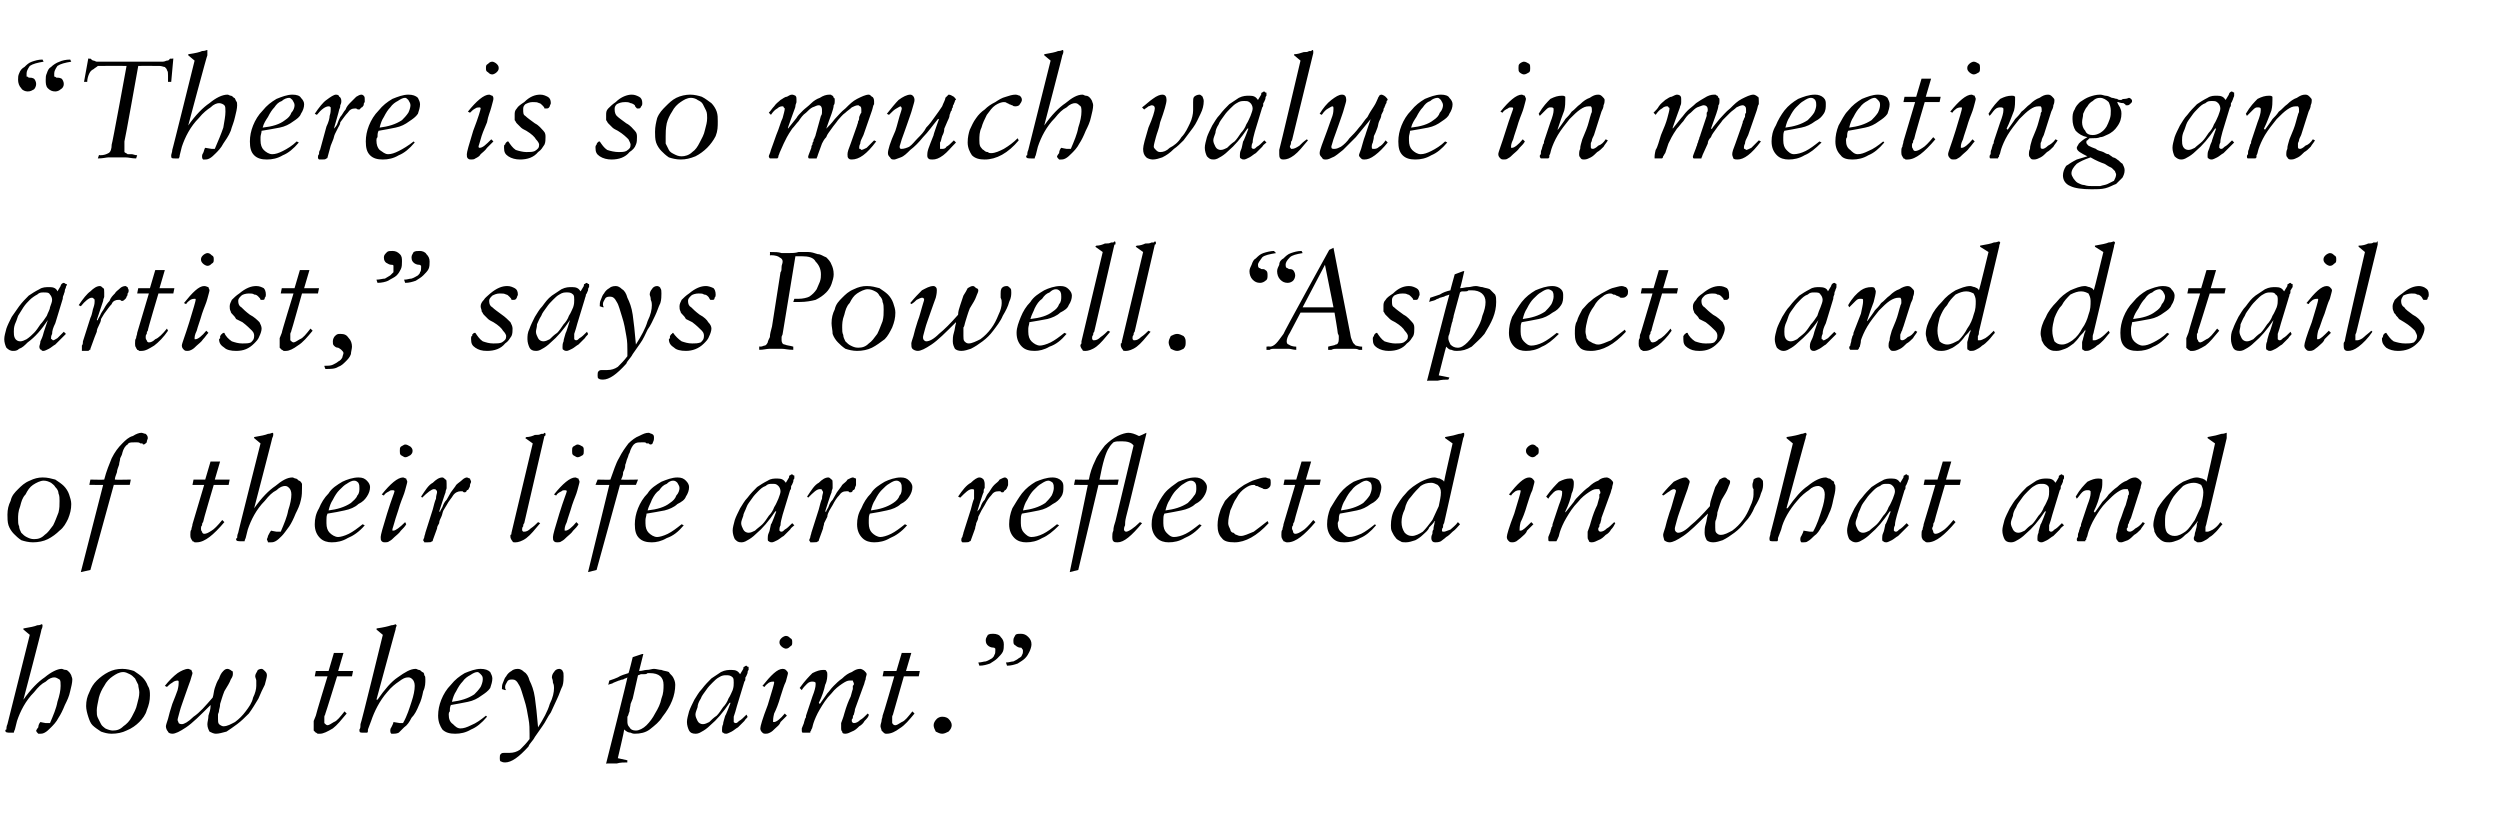<?xml version="1.0" standalone="no"?><!DOCTYPE svg PUBLIC "-//W3C//DTD SVG 1.1//EN" "http://www.w3.org/Graphics/SVG/1.1/DTD/svg11.dtd"><svg xmlns="http://www.w3.org/2000/svg" version="1.1" width="235.1px" height="76.5px" viewBox="0 -1 235.1 76.5" style="top:-1px"><desc>There is so much value in meeting an artist, says Powell Aspects and details of their life are reflected in what</desc><defs/><g id="Polygon127465"><path d="m.7 67.1l2.1-8.4l-.6-.5v-.1c.6-.1 1.1-.2 1.3-.3c.3 0 .4-.1.4-.1c.1 0 .1.1.1.1c0 .1 0 .2-.1.4c.05-.04-1.7 6.6-1.7 6.6c0 0 .01-.02 0 0c.7-1 1.4-1.7 2-2.1c.6-.5 1.2-.8 1.6-.8c.1 0 .2.1.4.1c.1 0 .2.1.3.2c0 0 .1.1.2.3c0 .1.1.2.1.4c0 .3-.1.7-.2 1.1c-.1.5-.3.9-.5 1.3c-.2.5-.4.9-.6 1.2c-.2.4-.5.7-.7.9c-.2.2-.4.4-.6.5c-.2.1-.3.1-.4.1h-.2c-.1-.1-.2-.2-.2-.3c0 0 .1-.2.2-.3c0-.2.1-.4.2-.5c-.01.01.5.1.5.1h.4c.3-.7.6-1.4.7-2c.2-.6.3-1.1.3-1.5c0-.3 0-.5-.1-.6c-.2-.1-.3-.2-.5-.2c-.2 0-.5.1-.8.4c-.4.2-.7.5-1.1 1c-.8.8-1.3 1.8-1.6 2.7l-.2.8c-.1.2-.1.3-.1.3h-.3c-.3 0-.5 0-.5-.2c0 0 0-.1.1-.1c0-.1 0-.3.1-.5zm10.8-5.2c.4 0 .8.1 1.1.2c.3.2.6.4.8.6c.2.2.4.5.5.8c.2.3.2.6.2.9c0 .5-.1.9-.3 1.4c-.1.4-.4.8-.7 1.1c-.3.3-.7.6-1.2.8c-.4.2-.9.3-1.4.3c-.4 0-.7-.1-1-.2c-.3-.2-.6-.4-.8-.6c-.2-.2-.3-.5-.4-.8c-.1-.3-.2-.7-.2-1c0-.5.1-.9.3-1.3c.2-.5.4-.8.7-1.1c.3-.3.7-.6 1.1-.8c.4-.2.8-.3 1.3-.3zm-.9 5.8c.4 0 .7-.1 1-.4c.3-.2.6-.5.8-.9c.2-.4.4-.7.5-1.2c.1-.4.2-.7.2-1.1c0-.2-.1-.5-.1-.7l-.3-.6c-.2-.2-.3-.3-.5-.4c-.2-.1-.4-.2-.6-.2c-.4 0-.7.2-1 .4c-.3.2-.6.5-.8.9c-.2.3-.4.7-.5 1.1c-.1.5-.2.9-.2 1.2c0 .3 0 .5.1.7l.3.6c.1.2.3.3.4.4c.2.1.5.2.7.2zm7.1-5.8c.1 0 .2.1.3.1c0 .1.1.2.1.3c0 .1-.1.3-.2.7c-.1.3-.3.8-.5 1.4c-.2.6-.4 1.1-.5 1.5c-.1.4-.2.7-.2.8c0 .1.1.2.1.3c0 0 .1.1.3.1c.2 0 .6-.2 1.1-.7c.6-.4 1.1-1 1.8-1.8c.1-.3.1-.6.2-.9c.1-.3.2-.6.4-.9c.1-.3.2-.5.4-.7c.1-.1.2-.2.4-.2c.1 0 .3.1.4.2c.1 0 .1.1.1.2c0 .2 0 .3-.2.6c-.1.3-.3.6-.6 1.1c-.2.5-.3.9-.4 1.2c0 .3-.1.5-.1.6c0 .2-.1.3-.1.4v.4c0 .2 0 .4.1.5c.1.1.3.2.4.2c.4 0 .7-.2 1.1-.4c.4-.3.7-.6 1-1c.3-.4.6-.8.7-1.3c.2-.4.3-.8.3-1.1v-.5c0-.1-.1-.3-.1-.4c0-.2.1-.3.2-.5c0-.1.2-.2.4-.2c.1 0 .2.1.3.2c.1.1.2.2.2.4c0 .2-.1.5-.2.9c-.2.4-.4.8-.6 1.3c-.3.5-.6 1-.9 1.4c-.4.4-.7.7-1.1 1c-.4.3-.7.5-1 .7c-.4.1-.7.2-1 .2c-.2 0-.4-.1-.6-.2c-.1-.2-.2-.4-.2-.7c0-.2.1-.5.1-.8c.1-.3.2-.6.2-.9v-.1c-1 1-1.7 1.7-2.3 2.1c-.6.4-1 .6-1.3.6c-.2 0-.4-.1-.4-.2c-.1-.1-.2-.3-.2-.5c0-.1.1-.4.2-.7c.1-.4.2-.8.4-1.4c.2-.5.4-1 .5-1.3c.1-.4.1-.6.1-.7v-.1c0-.1-.1-.1-.1-.1c-.2 0-.4.1-.5.2c-.2.1-.4.3-.5.4l-.2-.1c.4-.5.8-.9 1.2-1.2c.3-.2.7-.4 1-.4zm11.8 5.4v-.5c.1-.2.1-.3.2-.5c-.02-.04 1.1-3.7 1.1-3.7h-1.2l.1-.5h1.2l.5-1.7h.9l-.5 1.7h1.4l-.1.5h-1.4s-1.07 3.47-1.1 3.5c0 .1-.1.2-.1.3v.6c.1.1.2.2.3.2c.1 0 .3-.1.6-.3c.3-.1.6-.5 1-1l.2.2c-.5.6-.9 1.1-1.3 1.4c-.5.3-.9.5-1.2.5h-.2c-.1 0-.1-.1-.2-.1l-.2-.2v-.4zm4.4-.2c.04.05 2.1-8.4 2.1-8.4l-.6-.5s.05-.08 0-.1c.7-.1 1.1-.2 1.4-.3c.2 0 .4-.1.4-.1l.1.1c0 .1-.1.2-.1.4c0-.04-1.8 6.6-1.8 6.6c0 0 .06-.02.1 0c.7-1 1.3-1.7 1.9-2.1c.7-.5 1.2-.8 1.7-.8c.1 0 .2.1.3.1c.1 0 .2.1.3.2c.1 0 .2.1.2.3c.1.1.1.2.1.4c0 .3 0 .7-.2 1.1c-.1.5-.2.9-.4 1.3c-.2.5-.4.9-.7 1.2c-.2.4-.4.7-.7.9l-.5.5c-.2.1-.4.1-.5.1h-.2c-.1-.1-.1-.2-.1-.3c0 0 0-.2.1-.3c.1-.2.2-.4.2-.5l.6.1h.3c.4-.7.6-1.4.8-2c.2-.6.3-1.1.3-1.5c0-.3-.1-.5-.2-.6c-.1-.1-.2-.2-.4-.2c-.3 0-.5.1-.9.4c-.3.2-.7.5-1.1 1c-.7.8-1.2 1.8-1.5 2.7l-.3.8c0 .2 0 .3-.1.3h-.3c-.3 0-.4 0-.4-.2v-.1c.1-.1.1-.3.1-.5zm11.3-5.2c.4 0 .7.1.9.3c.1.2.2.4.2.6c0 .3-.1.6-.2.9c-.2.3-.5.5-.8.7c-.4.3-.8.5-1.3.6c-.5.1-1 .2-1.6.3c-.1.2-.1.4-.1.6c-.1.1-.1.2-.1.3c0 .4.1.7.4.9c.2.2.4.4.7.4c.3 0 .6-.1 1-.3c.5-.2.9-.5 1.4-.9l.1.1c-.5.6-1 1-1.5 1.2c-.5.3-1 .4-1.5.4c-.5 0-.9-.1-1.2-.4c-.2-.3-.4-.7-.4-1.3c0-.5.1-1 .3-1.5c.2-.5.5-1 .9-1.4c.4-.5.8-.8 1.3-1.1c.5-.2 1-.4 1.5-.4zM42.5 65c.8-.1 1.5-.3 2.1-.7c.2-.2.4-.4.6-.7c.1-.2.2-.5.2-.7c0-.2 0-.3-.2-.5c-.1-.1-.2-.2-.3-.2c-.2 0-.4.1-.7.3c-.2.1-.5.3-.7.6c-.2.2-.4.5-.6.9c-.2.3-.3.6-.4 1zm6.2-3.1c.2 0 .4.1.6.3c.2.1.4.4.5.8c.2.4.4.9.5 1.6c.1.7.2 1.6.3 2.8c.5-.8.9-1.5 1.1-2.2c.3-.6.4-1.1.4-1.5c0-.1 0-.3-.1-.5c0-.3-.1-.4-.1-.5c0-.2.1-.4.2-.5c.1-.2.3-.3.5-.3c.1 0 .3.1.3.2c.1.1.1.3.1.5c0 .2 0 .6-.1.9c-.2.4-.3.8-.5 1.2c-.2.4-.4.9-.6 1.3c-.3.4-.5.9-.8 1.3l-.7 1c-.2.4-.5.6-.6.9c-.9 1-1.6 1.5-2.2 1.5c-.1 0-.2 0-.4-.1c-.1 0-.1-.2-.1-.3c0-.2 0-.3.1-.4c.1-.1.2-.1.3-.1h.5c.4 0 .7-.1 1-.3c.3-.3.6-.6.9-1v-.5c0-.4 0-.9-.1-1.4c-.1-.6-.2-1.2-.4-1.8c-.2-.6-.3-1.1-.5-1.4c-.2-.4-.4-.5-.6-.5c-.2 0-.4 0-.5.2c-.1.2-.2.3-.2.5c0 .1 0 .2.1.3c-.04-.03-.1 0-.1 0l-.3-.1c0-.2 0-.4.1-.6c.1-.3.2-.5.3-.6c.1-.2.3-.4.5-.5c.1-.1.3-.2.6-.2zm10.3.8c-.1.1-.3.1-.4.2c-.2 0-.3.1-.4.1c-.2.1-.3.1-.5.2c-.1.1-.3.1-.5.2l.1-.4c.3-.1.6-.2.8-.3c.3-.2.7-.3 1-.4c.03.04.4-1.5.4-1.5l.9-.3h.1l-.4 1.6c.3 0 .5-.1.7-.1c.3 0 .5-.1.7-.1c.2 0 .5.1.7.1c.2.1.5.1.7.2c.1.2.3.3.4.5c.1.2.2.4.2.7c0 .5-.1 1-.3 1.5c-.2.5-.5 1-.9 1.5c-.3.5-.7.8-1.2 1.2c-.4.3-.9.4-1.4.4c-.1 0-.2 0-.4-.1c-.2 0-.4-.1-.6-.3c.03.04-.6 2.7-.6 2.7l.9.2s-.02.2 0 .2c-.3 0-.7 0-1 .1h-.9c0 .04-.1 0-.1 0c0 0 2.04-8.09 2-8.1zm.8 5c.3 0 .7-.2 1-.5c.3-.3.6-.7.8-1.1c.3-.5.5-.9.6-1.4c.2-.5.2-.9.2-1.3c0-.7-.4-1.1-1.3-1.1h-.2c-.1.1-.2.1-.3.1h-.3c-.1 0-.2.1-.3.1l-.5 2.2c-.1.2-.1.3-.2.5c0 .2-.1.4-.1.7c-.1.2-.1.4-.2.5v.4c0 .2 0 .4.2.6c.1.2.3.3.6.3zm9-5.7c.4 0 .6.1.8.4l.3-.5c0-.1 0-.2.1-.2c0 0 .1-.1.2-.1l.1.1c.1 0 .1 0 .1.1v.2c-.1.1-.1.2-.1.3c-.1.2-.1.3-.2.4c0 .2 0 .3-.1.4l-.7 2.3c-.1.4-.2.7-.3 1v.5c.1.1.1.1.2.1s.2-.1.3-.2c.2-.1.4-.3.7-.6l.1.2c0 .1-.2.2-.3.4l-.6.6c-.2.1-.4.3-.6.4c-.2.1-.4.2-.5.2c-.1 0-.2 0-.3-.1c-.1 0-.1-.1-.1-.3c0-.1 0-.3.1-.5c0-.2.1-.4.2-.8c.03.05.5-1.2.5-1.2c0 0-.07-.03-.1 0c-.6.9-1.2 1.6-1.8 2.1c-.3.3-.6.5-.8.6c-.3.2-.5.2-.6.2c-.3 0-.5-.1-.6-.3c-.1-.2-.2-.5-.2-.8c0-.3.1-.6.2-1c.1-.3.3-.7.5-1.1c.2-.3.4-.7.7-1c.3-.4.6-.7.9-1l.9-.6c.4-.2.7-.2 1-.2zm-2.7 5.1c.2 0 .4-.1.6-.2c.2-.2.4-.4.7-.6c.2-.2.4-.5.6-.8c.2-.2.4-.5.5-.8c.2-.3.3-.6.4-.8c.1-.3.1-.5.1-.7c0-.2 0-.4-.1-.5c-.2-.2-.4-.2-.6-.2c-.2 0-.4 0-.7.2c-.2.1-.4.3-.6.5c-.2.2-.4.4-.6.7c-.2.3-.4.5-.5.8c-.2.3-.3.6-.3.8c-.1.3-.2.5-.2.7c0 .2.1.4.2.6c.1.2.3.3.5.3zm5.4.4c0-.2.2-.9.7-2.2c.4-1.3.6-2 .6-2.1c0-.1 0-.1-.1-.1c-.1 0-.2 0-.4.1c-.1.1-.3.2-.4.4l-.2-.1c.8-1 1.4-1.6 1.9-1.6c.2 0 .3.1.3.1c.1.1.2.2.2.3c0 .1-.1.4-.2.8c-.2.4-.3.8-.5 1.4c-.2.7-.4 1.2-.6 1.6c-.1.4-.1.6-.1.7v.1h.1c.2 0 .6-.3 1-.8l.2.2l-.6.6c-.1.3-.3.4-.5.6c-.2.2-.3.3-.5.4c-.2.1-.3.1-.4.1c-.1 0-.2 0-.3-.1c-.1-.1-.2-.2-.2-.4zm1.8-8.1c0-.2.1-.3.2-.4c.1-.1.3-.2.4-.2c.2 0 .3.1.4.2c.2.1.2.2.2.4c0 .2 0 .3-.2.4c-.1.1-.2.2-.4.2c-.1 0-.3-.1-.4-.2c-.1-.1-.2-.2-.2-.4zm1.9 4.3c.5-.7.9-1.1 1.2-1.4c.4-.2.7-.3 1-.3c.2 0 .3 0 .3.1c.1.1.1.2.1.3c0 .2 0 .6-.2 1c-.1.5-.3 1.1-.6 1.7l.1.1l.7-1c.2-.2.3-.4.6-.7c.2-.2.5-.5.8-.7c.3-.3.6-.5.9-.6c.3-.2.5-.3.8-.3c.1 0 .3.1.4.2c.1.1.2.2.2.3c0 .1-.1.3-.1.5c-.1.2-.1.4-.2.6l-.8 2.2c0 .2-.1.4-.1.5c-.1.1-.1.2-.1.3c0 .1-.1.1-.1.2v.1c0 .1.1.2.2.2c.2 0 .4-.1.6-.3c.2-.1.4-.3.7-.6l.1.1c0 .2-.2.4-.4.6c-.1.2-.3.4-.5.5c-.2.2-.4.4-.7.5c-.2.1-.4.2-.6.2c-.1 0-.3 0-.3-.2c-.1-.1-.1-.2-.1-.3v-.5c.1-.3.2-.5.3-.9c.2-.7.4-1.2.6-1.6c.1-.4.2-.7.2-.7v-.3c.1-.1.1-.1.1-.2c0-.1-.1-.2-.1-.3h-.3c-.2 0-.4.1-.7.3c-.3.2-.7.5-1 .9c-.5.5-.8 1-1.1 1.5c-.3.5-.5 1-.6 1.3c-.1.3-.1.5-.2.6c0 .1-.1.2-.1.2v.1h-.7c-.1 0-.1-.1-.1-.2v-.2c.1-.2.1-.3.2-.5c0-.1.1-.3.1-.4c.1-.1.1-.2.1-.3l.6-1.8c.2-.5.3-.9.3-1.1v-.2c-.1-.1-.2-.1-.3-.1c-.1 0-.3 0-.5.2c-.2.2-.4.4-.5.6l-.2-.2zm7.6 3.6c0-.2.1-.4.1-.5c0-.2.1-.3.1-.5c.05-.04 1.1-3.7 1.1-3.7H83l.1-.5h1.2l.5-1.7h.9l-.5 1.7h1.3l-.1.5H85l-1 3.5c0 .1-.1.2-.1.3v.6c.1.1.1.2.3.2c.1 0 .3-.1.6-.3c.3-.1.6-.5 1-1l.2.2c-.5.6-.9 1.1-1.4 1.4c-.4.3-.8.5-1.2.5h-.1c-.1 0-.2-.1-.2-.1l-.2-.2c0-.1-.1-.3-.1-.4zm5-.1c0-.2.1-.4.3-.6c.1-.1.3-.2.5-.2c.3 0 .5.1.6.2c.2.2.3.4.3.6c0 .2-.1.4-.3.6c-.2.1-.4.2-.6.2c-.2 0-.4-.1-.6-.2c-.1-.2-.2-.4-.2-.6zm8.4-7c0-.1 0-.1-.1-.2c0-.1-.1-.1-.2-.1c-.1 0-.3-.1-.4-.2c-.2-.1-.2-.2-.2-.5c0-.2.1-.3.2-.5c.1-.1.3-.1.5-.1c.3 0 .5.1.7.3c.2.2.3.4.3.7c0 .2-.1.5-.2.7c-.1.2-.2.4-.4.6c-.2.2-.4.3-.7.5c-.3.1-.6.2-1 .2l-.1-.3c.3 0 .5-.1.7-.1c.2-.1.4-.2.5-.3c.2-.1.3-.2.3-.3c.1-.1.1-.3.1-.4zM92 61.3c.3 0 .5-.1.7-.1c.3-.1.4-.2.6-.3c.1-.1.2-.2.2-.3c.1-.1.1-.3.1-.4v-.2c-.1-.1-.1-.1-.2-.1c-.2 0-.4-.1-.5-.2c-.1-.1-.2-.2-.2-.5c0-.2.1-.3.2-.5c.2-.1.3-.1.5-.1c.3 0 .6.1.7.3c.2.2.3.4.3.7c0 .2 0 .5-.1.7c-.1.2-.3.4-.5.6c-.2.2-.4.3-.7.5c-.3.1-.6.2-1 .2l-.1-.3z" stroke="none" fill="#000"/></g><g id="Polygon127464"><path d="m4 43.9c.5 0 .8.1 1.2.2c.3.2.6.4.8.6c.2.2.4.5.5.8c.1.3.2.6.2.9c0 .5-.1.9-.3 1.4c-.2.4-.4.8-.8 1.1c-.3.3-.7.6-1.1.8c-.4.2-.9.3-1.4.3c-.4 0-.8-.1-1.1-.2c-.3-.2-.5-.4-.7-.6c-.2-.2-.4-.5-.5-.8c-.1-.3-.1-.7-.1-1c0-.5.1-.9.3-1.3c.1-.5.4-.8.7-1.1c.3-.3.6-.6 1.1-.8c.4-.2.8-.3 1.2-.3zm-.8 5.8c.4 0 .7-.1 1-.4c.3-.2.5-.5.8-.9c.2-.4.3-.7.5-1.2c.1-.4.1-.7.1-1.1c0-.2 0-.5-.1-.7c0-.2-.1-.4-.3-.6c-.1-.2-.3-.3-.4-.4c-.2-.1-.4-.2-.7-.2c-.3 0-.7.2-1 .4c-.3.2-.5.5-.7.9c-.3.3-.4.7-.5 1.1c-.2.5-.2.9-.2 1.2c0 .3 0 .5.1.7c0 .2.1.4.2.6c.2.2.3.3.5.4c.2.1.4.2.7.2zm4.4 3.1l2.1-8.2H8.4l.1-.5s1.29.03 1.3 0c.2-.8.5-1.5.7-2c.3-.6.6-1 1-1.4c.3-.3.6-.6 1-.7c.3-.2.6-.3.8-.3c.1 0 .3.1.4.1c.1.1.2.2.2.4c0 .1-.1.2-.1.4c-.1.1-.2.2-.3.2c0 0-.1 0-.1-.1h-.2c-.1-.1-.2-.1-.3-.1h-.3c-.3 0-.5 0-.6.2c-.2.1-.4.4-.5.8c0 .1-.1.3-.2.5c0 .2-.1.4-.1.6c-.1.3-.2.5-.2.7c-.1.3-.2.5-.2.7c-.01.03 1.5 0 1.5 0l-.1.5h-1.5l-2.2 8l-.9.2zm10.3-3.5c0-.2 0-.4.1-.5c0-.2.1-.3.1-.5l1.1-3.7h-1.1l.1-.5h1.1l.5-1.7h.9l-.5 1.7h1.4l-.1.5h-1.4s-1.03 3.47-1 3.5c-.1.1-.1.2-.1.3c-.1.1-.1.2-.1.3c0 .1 0 .2.1.3c0 .1.1.2.2.2c.2 0 .4-.1.7-.3c.2-.1.6-.5 1-1l.2.2c-.5.6-1 1.1-1.4 1.4c-.4.3-.8.5-1.2.5h-.2s-.1-.1-.2-.1c0-.1-.1-.1-.1-.2c-.1-.1-.1-.3-.1-.4zm4.5-.2c-.03.05 2.1-8.4 2.1-8.4l-.6-.5s-.02-.08 0-.1c.6-.1 1.1-.2 1.3-.3c.2 0 .4-.1.4-.1c.1 0 .1.1.1.1c0 .1 0 .2-.1.4c.03-.04-1.7 6.6-1.7 6.6c0 0 0-.02 0 0c.7-1 1.4-1.7 2-2.1c.6-.5 1.1-.8 1.6-.8c.1 0 .2.1.3.1c.1 0 .2.1.3.2c.1 0 .2.1.3.3v.4c0 .3 0 .7-.1 1.1c-.1.5-.3.9-.5 1.3c-.2.5-.4.9-.6 1.2c-.3.4-.5.7-.7.9c-.2.2-.4.4-.6.5c-.2.1-.3.1-.4.1h-.3c0-.1-.1-.2-.1-.3c0 0 .1-.2.1-.3c.1-.2.2-.4.3-.5c-.02.01.5.1.5.1h.4c.3-.7.6-1.4.7-2c.2-.6.3-1.1.3-1.5c0-.3-.1-.5-.2-.6c-.1-.1-.2-.2-.4-.2c-.2 0-.5.1-.8.4c-.4.2-.7.5-1.1 1c-.8.8-1.3 1.8-1.6 2.7l-.2.8c-.1.2-.1.3-.1.3h-.3c-.3 0-.5 0-.5-.2c0 0 0-.1.1-.1c0-.1 0-.3.1-.5zm11.3-5.2c.4 0 .6.1.8.3c.2.2.3.4.3.6c0 .3-.1.6-.3.9c-.2.3-.4.5-.8.7c-.3.3-.8.5-1.3.6c-.4.1-1 .2-1.6.3c-.1.2-.1.4-.1.6v.3c0 .4.1.7.3.9c.2.2.5.4.8.4c.2 0 .6-.1 1-.3c.4-.2.8-.5 1.3-.9l.2.1c-.5.6-1.1 1-1.6 1.2c-.5.3-1 .4-1.5.4c-.4 0-.8-.1-1.1-.4c-.3-.3-.5-.7-.5-1.3c0-.5.1-1 .4-1.5c.2-.5.5-1 .9-1.4c.3-.5.8-.8 1.3-1.1c.4-.2 1-.4 1.5-.4zM30.9 47c.8-.1 1.5-.3 2.1-.7c.2-.2.5-.4.6-.7c.2-.2.2-.5.2-.7c0-.2 0-.3-.1-.5c-.1-.1-.2-.2-.4-.2c-.2 0-.4.1-.7.3c-.2.1-.4.3-.7.6c-.2.2-.4.5-.6.9c-.2.3-.3.6-.4 1zm4.9 2.5c0-.2.2-.9.6-2.2c.4-1.3.7-2 .7-2.1c0-.1-.1-.1-.2-.1c-.1 0-.2 0-.3.1c-.2.1-.4.2-.5.4l-.2-.1c.8-1 1.5-1.6 2-1.6c.1 0 .2.1.3.1c0 .1.1.2.1.3c0 .1-.1.4-.2.8c-.1.4-.3.8-.5 1.4c-.2.7-.4 1.2-.5 1.6c-.1.4-.2.6-.2.7v.1h.1c.2 0 .6-.3 1.1-.8l.1.2c-.1.2-.3.4-.5.6c-.2.3-.4.4-.6.6c-.2.2-.3.3-.5.4c-.1.1-.3.1-.4.1c-.1 0-.2 0-.3-.1c-.1-.1-.1-.2-.1-.4zm1.8-8.1c0-.2 0-.3.1-.4c.2-.1.3-.2.4-.2c.2 0 .3.1.5.2c.1.1.2.2.2.4c0 .2-.1.3-.2.4c-.2.1-.3.2-.5.2c-.1 0-.2-.1-.4-.2c-.1-.1-.1-.2-.1-.4zm2 4.3c.4-.6.7-1.1 1.1-1.3c.3-.3.6-.5.9-.5c.1 0 .2.1.3.2c.1 0 .1.2.1.4v.4c0 .1-.1.2-.1.4c-.01-.02-.6 1.8-.6 1.8c0 0 .07.04.1 0c0-.1.1-.2.2-.4c.1-.3.2-.5.4-.7c.1-.2.3-.5.4-.7c.2-.3.4-.5.5-.7c.2-.2.4-.3.6-.5c.1-.1.3-.2.4-.2c.1 0 .2.1.3.1c0 .1.1.2.1.3c0 .1-.1.2-.1.3c0 .1 0 .2-.1.3c0 .1-.1.2-.2.2c0 .1-.1.2-.2.2c-.1 0-.1 0-.2-.1h-.2c-.2 0-.5.1-.7.4c-.1.2-.4.5-.6.9c-.1.2-.2.3-.3.5c-.1.2-.1.4-.2.6c-.1.2-.2.4-.2.6c-.1.2-.2.3-.2.5l-.4 1.1c0 .1 0 .1-.1.1c0 .1-.2.1-.4.1h-.3c0-.1-.1-.1-.1-.2c0-.1.1-.2.1-.3c0-.1.1-.3.1-.4l.7-2.2c.1-.4.2-.8.3-1c0-.3.1-.5.1-.6c0-.1 0-.2-.1-.2c0-.1-.1-.1-.2-.1c-.2 0-.6.3-1.1.8l-.1-.1zm8.5 3.4l2-8.4l-.7-.5s.06-.08.1-.1c.3 0 .6-.1.8-.2c.3 0 .4 0 .6-.1h.2l.1-.1c.1 0 .1.1.1.1v.1c0 .1-.1.1-.1.1l-1.9 8.2c-.1.1-.1.2-.1.3c-.1.1-.1.2-.1.3c0 .1 0 .1.1.2h.1c.2 0 .4-.1.6-.3c.3-.2.5-.4.7-.6l.2.1c-.5.6-.9 1.1-1.3 1.4c-.4.3-.8.4-1 .4c-.2 0-.3 0-.3-.1c-.1-.1-.2-.3-.2-.4v-.2c.1 0 .1-.1.1-.2zm3.9.4c0-.2.2-.9.6-2.2c.4-1.3.7-2 .7-2.1c0-.1-.1-.1-.2-.1c-.1 0-.2 0-.3.1c-.2.1-.4.2-.5.4l-.2-.1c.8-1 1.5-1.6 2-1.6c.1 0 .2.1.3.1c0 .1.1.2.1.3c0 .1-.1.4-.2.8c-.1.4-.3.8-.5 1.4c-.2.7-.4 1.2-.5 1.6c-.2.4-.2.6-.2.7v.1h.1c.2 0 .6-.3 1-.8l.2.2c-.1.2-.3.4-.5.6c-.2.3-.4.4-.6.6c-.2.2-.3.3-.5.4c-.1.1-.3.1-.4.1c-.1 0-.2 0-.3-.1c-.1-.1-.1-.2-.1-.4zm1.8-8.1c0-.2 0-.3.1-.4c.2-.1.3-.2.4-.2c.2 0 .3.1.5.2c.1.1.1.2.1.4c0 .2 0 .3-.1.4c-.2.1-.3.2-.5.2c-.1 0-.2-.1-.4-.2c-.1-.1-.1-.2-.1-.4zm1.5 11.4l2-8.2H56l.2-.5s1.24.03 1.2 0c.3-.8.5-1.5.8-2c.3-.6.6-1 .9-1.4c.3-.3.7-.6 1-.7c.4-.2.6-.3.9-.3c.1 0 .2.1.3.1c.2.1.2.2.2.4c0 .1 0 .2-.1.4c0 .1-.1.2-.2.2c-.1 0-.1 0-.2-.1h-.2c-.1-.1-.1-.1-.2-.1h-.3c-.3 0-.5 0-.7.2c-.1.1-.3.4-.4.8c-.1.1-.1.3-.2.5c-.1.2-.1.4-.2.6c0 .3-.1.5-.2.7c0 .3-.1.5-.2.7c.05.03 1.6 0 1.6 0l-.2.5h-1.5l-2.2 8l-.8.2zm8.4-8.9c.4 0 .6.1.8.3c.2.2.3.4.3.6c0 .3-.1.6-.3.9c-.1.3-.4.5-.8.7c-.3.3-.8.5-1.2.6c-.5.1-1.1.2-1.7.3c0 .2-.1.4-.1.6v.3c0 .4.1.7.3.9c.2.2.5.4.8.4c.2 0 .6-.1 1-.3c.4-.2.8-.5 1.3-.9l.2.1c-.5.6-1 1-1.6 1.2c-.5.3-1 .4-1.4.4c-.5 0-.9-.1-1.2-.4c-.3-.3-.4-.7-.4-1.3c0-.5.1-1 .3-1.5c.2-.5.5-1 .9-1.4c.3-.5.8-.8 1.3-1.1c.5-.2 1-.4 1.5-.4zM60.9 47c.9-.1 1.6-.3 2.1-.7c.3-.2.5-.4.6-.7c.2-.2.3-.5.3-.7c0-.2-.1-.3-.2-.5c-.1-.1-.2-.2-.4-.2c-.2 0-.4.1-.6.3c-.3.1-.5.3-.7.6c-.3.2-.5.5-.7.9c-.1.3-.3.6-.4 1zm12.2-3c.4 0 .6.1.8.4l.3-.5c0-.1 0-.2.1-.2c0 0 .1-.1.2-.1l.1.1c.1 0 .1 0 .1.1v.2c-.1.1-.1.2-.1.3c-.1.2-.1.3-.2.4c0 .2 0 .3-.1.4l-.7 2.3c-.1.4-.2.7-.2 1c-.1.2-.1.3-.1.4v.1c.1.1.1.1.2.1c.1 0 .2-.1.3-.2c.2-.1.4-.3.7-.6l.2.2c-.1.1-.3.2-.4.4l-.6.6c-.2.1-.4.3-.6.4c-.2.1-.4.2-.5.2c-.1 0-.2 0-.3-.1c-.1 0-.1-.1-.1-.3c0-.1 0-.3.1-.5c.1-.2.1-.4.2-.8c.05.05.5-1.2.5-1.2c0 0-.06-.03-.1 0c-.6.9-1.2 1.6-1.8 2.1c-.3.3-.6.5-.8.6c-.3.2-.5.2-.6.2c-.3 0-.4-.1-.6-.3c-.1-.2-.2-.5-.2-.8c0-.3.1-.6.2-1c.1-.3.3-.7.5-1.1c.2-.3.4-.7.7-1c.3-.4.6-.7.9-1c.3-.2.6-.4 1-.6c.3-.2.6-.2.9-.2zm-2.7 5.1c.2 0 .4-.1.6-.2c.2-.2.5-.4.7-.6c.2-.2.4-.5.6-.8c.2-.2.4-.5.5-.8c.2-.3.3-.6.4-.8c.1-.3.2-.5.2-.7c0-.2-.1-.4-.2-.5c-.2-.2-.3-.2-.6-.2c-.2 0-.4 0-.6.2c-.3.1-.5.3-.7.5c-.2.2-.4.4-.6.7c-.2.3-.4.5-.5.8c-.1.3-.3.6-.3.8c-.1.3-.2.5-.2.7c0 .2.1.4.2.6c.1.2.3.3.5.3zm5.5-3.4c.4-.6.7-1.1 1.1-1.3c.3-.3.6-.5.9-.5c.1 0 .2.1.3.2c.1 0 .1.2.1.4v.4c0 .1-.1.2-.1.4c-.03-.02-.6 1.8-.6 1.8c0 0 .06.04.1 0c0-.1.1-.2.2-.4c.1-.3.2-.5.4-.7c.1-.2.3-.5.4-.7c.2-.3.4-.5.5-.7c.2-.2.4-.3.5-.5c.2-.1.4-.2.5-.2c.1 0 .2.1.3.1v.6c0 .1-.1.2-.1.3c0 .1-.1.2-.2.2c0 .1-.1.2-.2.2c-.1 0-.2 0-.2-.1h-.2c-.3 0-.5.1-.7.4c-.2.2-.4.5-.6.9c-.1.2-.2.3-.3.5c-.1.2-.2.4-.2.6l-.3.6c0 .2-.1.3-.1.5l-.4 1.1c0 .1 0 .1-.1.1c0 .1-.2.1-.4.1h-.3c0-.1-.1-.1-.1-.2c0-.1.1-.2.1-.3c0-.1.1-.3.1-.4l.7-2.2c.1-.4.2-.8.3-1c0-.3.1-.5.1-.6c0-.1-.1-.2-.1-.2c0-.1-.1-.1-.2-.1c-.3 0-.6.3-1.1.8l-.1-.1zm8.8-1.8c.4 0 .6.1.8.3c.2.2.3.4.3.6c0 .3-.1.6-.3.9c-.2.3-.4.5-.8.7c-.3.3-.8.5-1.3.6c-.4.1-1 .2-1.6.3c-.1.2-.1.4-.1.6v.3c0 .4.1.7.3.9c.2.2.5.4.8.4c.2 0 .6-.1 1-.3c.4-.2.8-.5 1.3-.9l.2.1c-.5.6-1.1 1-1.6 1.2c-.5.3-1 .4-1.5.4c-.4 0-.8-.1-1.1-.4c-.3-.3-.5-.7-.5-1.3c0-.5.1-1 .4-1.5c.2-.5.5-1 .9-1.4c.3-.5.8-.8 1.3-1.1c.4-.2 1-.4 1.5-.4zM81.9 47c.8-.1 1.5-.3 2.1-.7c.3-.2.5-.4.6-.7c.2-.2.2-.5.2-.7c0-.2 0-.3-.1-.5c-.1-.1-.2-.2-.4-.2c-.2 0-.4.1-.7.3c-.2.1-.4.3-.7.6c-.2.2-.4.5-.6.9c-.2.3-.3.6-.4 1zm8.2-1.3c.4-.6.8-1.1 1.2-1.3c.3-.3.6-.5.8-.5c.2 0 .3.1.4.2c0 0 .1.2.1.4v.4c-.1.1-.1.2-.1.4c-.05-.02-.6 1.8-.6 1.8c0 0 .04.04 0 0c.1-.1.2-.2.3-.4c.1-.3.2-.5.4-.7c.1-.2.2-.5.4-.7c.2-.3.3-.5.5-.7c.2-.2.4-.3.5-.5c.2-.1.4-.2.5-.2c.1 0 .2.1.2.1c.1.1.1.2.1.3v.3c0 .1-.1.2-.1.3c-.1.1-.1.2-.2.2c-.1.1-.1.2-.2.2c-.1 0-.2 0-.2-.1h-.2c-.3 0-.5.1-.7.4c-.2.2-.4.5-.6.9c-.1.2-.2.3-.3.5l-.3.6c0 .2-.1.4-.2.6c0 .2-.1.3-.1.5l-.4 1.1c0 .1-.1.1-.1.1c-.1.1-.2.1-.4.1h-.3c-.1-.1-.1-.1-.1-.2c0-.1 0-.2.1-.3c0-.1.1-.3.1-.4l.7-2.2c.1-.4.2-.8.3-1v-.8c0-.1-.1-.1-.2-.1c-.3 0-.6.3-1.1.8l-.2-.1zm8.9-1.8c.3 0 .6.1.8.3c.2.2.2.4.2.6c0 .3 0 .6-.2.9c-.2.3-.4.5-.8.7c-.4.3-.8.5-1.3.6c-.5.1-1 .2-1.6.3c-.1.2-.1.4-.1.6v.3c0 .4.1.7.3.9c.2.2.4.4.7.4c.3 0 .7-.1 1.1-.3c.4-.2.8-.5 1.3-.9l.2.1c-.6.6-1.1 1-1.6 1.2c-.5.3-1 .4-1.5.4c-.4 0-.8-.1-1.1-.4c-.3-.3-.5-.7-.5-1.3c0-.5.1-1 .3-1.5c.3-.5.6-1 .9-1.4c.4-.5.8-.8 1.3-1.1c.5-.2 1-.4 1.6-.4zM96.2 47c.8-.1 1.5-.3 2.1-.7c.2-.2.4-.4.6-.7c.1-.2.2-.5.2-.7c0-.2 0-.3-.1-.5c-.1-.1-.3-.2-.4-.2c-.2 0-.4.1-.7.3c-.2.1-.4.3-.7.6c-.2.2-.4.5-.6.9c-.2.3-.3.6-.4 1zm4.4 5.8l1.7-8.2H101l.1-.5s1.29.03 1.3 0c.1-.6.3-1.2.6-1.8c.2-.5.6-1 .9-1.4c.4-.4.8-.7 1.2-.9c.4-.2.8-.3 1-.3c.3 0 .6.1 1 .3c0 .05.7-.3.7-.3v.1s-1.88 7.83-1.9 7.8c-.1.4-.1.6-.1.8c-.1.2-.1.3-.1.4c0 .1.1.2.2.2c.2 0 .7-.3 1.3-.9l.2.1c-1 1.2-1.7 1.8-2.3 1.8c-.2 0-.3 0-.4-.1c-.1-.1-.1-.3-.1-.4c0-.2 0-.4.1-.6c0-.3.1-.6.2-.9l1.7-7.1c-.2-.3-.6-.4-1.1-.4c-.4 0-.6 0-.8.1c-.1.1-.3.3-.4.5c-.3.4-.6 1.4-.9 3c-.03.03 1.8 0 1.8 0l-.1.5h-1.8l-1.9 8l-.8.2zm11.8-8.9c.3 0 .6.1.8.3c.2.2.3.4.3.6c0 .3-.1.6-.3.9c-.2.3-.4.5-.8.7c-.3.3-.8.5-1.3.6c-.5.1-1 .2-1.6.3c-.1.2-.1.4-.1.6v.3c0 .4.1.7.3.9c.2.2.4.4.7.4c.3 0 .7-.1 1.1-.3c.4-.2.8-.5 1.3-.9l.2.1c-.5.6-1.1 1-1.6 1.2c-.5.3-1 .4-1.5.4c-.4 0-.8-.1-1.1-.4c-.3-.3-.5-.7-.5-1.3c0-.5.1-1 .4-1.5c.2-.5.5-1 .8-1.4c.4-.5.9-.8 1.3-1.1c.5-.2 1-.4 1.6-.4zm-2.8 3.1c.8-.1 1.5-.3 2.1-.7c.2-.2.4-.4.6-.7c.2-.2.2-.5.2-.7c0-.2 0-.3-.1-.5c-.1-.1-.2-.2-.4-.2c-.2 0-.4.1-.7.3c-.2.1-.4.3-.7.6c-.2.2-.4.5-.6.9c-.2.3-.3.6-.4 1zm7.4-2.4c.4-.2.7-.4 1.1-.5c.3-.1.6-.2.9-.2c.1 0 .2.1.4.1c.1.1.1.2.1.4c0 .1 0 .3-.1.4c-.1.1-.2.2-.4.2c-.1 0-.2 0-.3-.1c-.1 0-.2-.1-.3-.1c-.1-.1-.2-.1-.3-.1c-.1-.1-.1-.1-.2-.1c-.3 0-.5.1-.8.3c-.3.2-.6.5-.8.9c-.3.4-.4.8-.6 1.2c-.1.4-.2.8-.2 1.2c0 .2.1.4.2.6c0 .1.1.3.3.3c.1.1.2.2.3.2c.2.1.3.1.4.1c.3 0 .7-.2 1.2-.4c.4-.3.8-.6 1.3-1l.1.2c-1.1 1.2-2.2 1.8-3.2 1.8c-.6 0-1-.1-1.2-.4c-.3-.3-.4-.7-.4-1.2c0-.5.1-.9.2-1.2c.1-.4.3-.7.5-1.1c.3-.3.5-.6.9-.8c.3-.3.6-.5.9-.7zm3.5 4.7c0-.2 0-.4.1-.5c0-.2.1-.3.1-.5l1.1-3.7h-1.1l.1-.5h1.1l.5-1.7h.9l-.5 1.7h1.4l-.1.5h-1.4s-1.03 3.47-1 3.5c-.1.1-.1.2-.1.3c-.1.1-.1.2-.1.3c0 .1.1.2.1.3c0 .1.1.2.2.2c.2 0 .4-.1.7-.3c.2-.1.6-.5 1-1l.2.2c-.5.6-1 1.1-1.4 1.4c-.4.3-.8.5-1.2.5h-.1c-.1 0-.2-.1-.3-.1c0-.1-.1-.1-.1-.2c-.1-.1-.1-.3-.1-.4zm8.4-5.4c.3 0 .6.1.8.3c.1.2.2.4.2.6c0 .3-.1.6-.2.9c-.2.3-.4.5-.8.7c-.4.3-.8.5-1.3.6c-.5.1-1 .2-1.6.3c-.1.2-.1.4-.1.6c0 .1-.1.2-.1.3c0 .4.1.7.4.9c.2.2.4.4.7.4c.3 0 .6-.1 1.1-.3c.4-.2.8-.5 1.3-.9l.1.1c-.5.6-1 1-1.5 1.2c-.5.3-1 .4-1.5.4c-.5 0-.8-.1-1.1-.4c-.3-.3-.5-.7-.5-1.3c0-.5.1-1 .3-1.5c.3-.5.6-1 .9-1.4c.4-.5.8-.8 1.3-1.1c.5-.2 1-.4 1.6-.4zm-2.8 3.1c.8-.1 1.5-.3 2.1-.7c.2-.2.4-.4.6-.7c.1-.2.2-.5.2-.7c0-.2 0-.3-.1-.5c-.1-.1-.3-.2-.4-.2c-.2 0-.4.1-.7.3c-.2.1-.5.3-.7.6c-.2.2-.4.5-.6.9c-.2.3-.3.6-.4 1zm4.7 1.4c0-.5.1-1.1.4-1.6c.3-.5.6-1 1-1.4c.4-.5.9-.8 1.4-1.1c.4-.2.9-.4 1.3-.4c.2 0 .3.1.5.1c.1.1.3.1.4.3c-.02-.03.8-3.6.8-3.6l-.7-.5s-.02-.08 0-.1c.6-.1 1-.2 1.3-.3c.2 0 .4-.1.4-.1c.1 0 .1.1.1.1c0 .1 0 .2-.1.4l-1.8 8c-.1.1-.1.3-.1.4c-.1.1-.1.2-.1.3c0 0 0 .1.1.1h.1c.1 0 .3-.1.6-.2c.2-.2.5-.4.7-.7l.2.2c-.2.2-.4.5-.7.7c-.2.2-.4.4-.6.5c-.2.2-.4.3-.5.4c-.2.1-.4.1-.5.1c-.1 0-.2 0-.3-.1c0 0-.1-.1-.1-.3c0-.1 0-.2.1-.4c0-.1 0-.3.1-.4c0-.3.1-.5.1-.6c0-.1 0-.2.1-.2h-.1c-.1.2-.3.4-.5.6c-.1.3-.4.5-.6.7c-.2.2-.5.4-.7.5c-.3.1-.6.2-.9.2c-.2 0-.4 0-.5-.1c-.2-.1-.4-.2-.5-.4c-.1-.1-.2-.3-.3-.5c-.1-.2-.1-.4-.1-.6zm2 1c.3 0 .7-.2 1-.4c.3-.3.6-.7.9-1.1c.2-.4.4-.9.6-1.3c.1-.5.2-.9.2-1.3c0-.3-.1-.5-.3-.7c-.2-.1-.4-.2-.6-.2c-.4 0-.7.1-1 .3c-.3.3-.6.6-.9 1c-.3.3-.5.7-.6 1.2c-.2.4-.3.8-.3 1.2c0 .4.1.7.3 1c.2.2.4.3.7.3zm8.9.1c0-.2.2-.9.7-2.2c.4-1.3.6-2 .6-2.1c0-.1 0-.1-.1-.1c-.1 0-.2 0-.4.1c-.1.1-.3.2-.4.4l-.2-.1c.8-1 1.4-1.6 1.9-1.6c.2 0 .3.1.3.1c.1.1.2.2.2.3c0 .1-.1.4-.2.8c-.2.4-.3.8-.5 1.4c-.2.7-.4 1.2-.6 1.6c-.1.4-.1.6-.1.7v.1h.1c.2 0 .5-.3 1-.8l.2.2l-.6.6c-.1.3-.3.4-.5.6c-.2.2-.4.3-.5.4c-.2.1-.3.1-.4.1c-.1 0-.2 0-.3-.1c-.1-.1-.2-.2-.2-.4zm1.8-8.1c0-.2.1-.3.2-.4c.1-.1.3-.2.4-.2c.2 0 .3.1.4.2c.2.1.2.2.2.4c0 .2 0 .3-.2.4c-.1.1-.2.2-.4.2c-.1 0-.3-.1-.4-.2c-.1-.1-.2-.2-.2-.4zm1.9 4.3c.5-.7.9-1.1 1.2-1.4c.4-.2.7-.3 1-.3c.2 0 .3 0 .3.1c.1.1.1.2.1.3c0 .2 0 .6-.2 1c-.1.5-.3 1.1-.6 1.7c.02.04 0 .1 0 .1l.8-1c.1-.2.3-.4.6-.7c.2-.2.5-.5.8-.7c.3-.3.6-.5.9-.6c.2-.2.5-.3.8-.3c.1 0 .3.1.4.2c.1.1.2.2.2.3c0 .1-.1.3-.1.5c-.1.2-.1.4-.2.6l-.8 2.2c0 .2-.1.4-.1.5c-.1.1-.1.2-.1.3c0 .1-.1.1-.1.2v.1c0 .1.1.2.2.2c.2 0 .4-.1.6-.3c.2-.1.4-.3.7-.6l.1.1c-.1.2-.2.4-.4.6c-.1.2-.3.4-.5.5c-.2.2-.4.4-.7.5c-.2.1-.4.2-.6.2c-.1 0-.3 0-.3-.2c-.1-.1-.1-.2-.1-.3v-.5c.1-.3.2-.5.3-.9c.2-.7.4-1.2.6-1.6c.1-.4.2-.7.2-.7v-.3c.1-.1.1-.1.1-.2c0-.1-.1-.2-.1-.3h-.3c-.2 0-.4.1-.7.3c-.3.2-.7.5-1 .9c-.5.5-.8 1-1.1 1.5c-.3.5-.5 1-.6 1.3c-.1.3-.1.5-.2.6c0 .1-.1.2-.1.2c0 .1 0 .1-.1.1h-.6c-.1 0-.1-.1-.1-.2v-.2c.1-.2.1-.3.2-.5c0-.1.1-.3.1-.4c.1-.1.1-.2.1-.3l.6-1.8c.2-.5.3-.9.3-1.1v-.2c-.1-.1-.2-.1-.3-.1c-.1 0-.3 0-.5.2c-.2.2-.4.4-.5.6l-.2-.2zm13.1-1.8c.1 0 .2.1.2.1c.1.1.2.2.2.3c0 .1-.1.3-.2.7c-.1.3-.3.8-.5 1.4c-.2.6-.4 1.1-.5 1.5c-.1.4-.2.7-.2.8c0 .1 0 .2.1.3c0 0 .1.1.2.1c.3 0 .7-.2 1.2-.7c.5-.4 1.1-1 1.8-1.8c0-.3.1-.6.2-.9l.3-.9c.2-.3.3-.5.4-.7c.2-.1.3-.2.5-.2c.1 0 .2.1.3.2c.1 0 .2.1.2.2c0 .2-.1.3-.2.6c-.1.3-.3.6-.6 1.1c-.2.5-.3.9-.4 1.2c0 .3-.1.5-.1.6c-.1.2-.1.3-.1.4v.4c0 .2 0 .4.1.5c.1.1.2.2.4.2c.4 0 .7-.2 1.1-.4c.4-.3.7-.6 1-1c.3-.4.5-.8.7-1.3c.2-.4.3-.8.3-1.1v-.5c-.1-.1-.1-.3-.1-.4c0-.2.1-.3.1-.5c.1-.1.3-.2.5-.2c.1 0 .2.1.3.2c.1.1.1.2.1.4c0 .2 0 .5-.2.9c-.1.4-.3.8-.6 1.3c-.2.5-.5 1-.9 1.4c-.3.4-.6.7-1 1c-.4.3-.7.5-1.1.7c-.3.1-.6.2-.9.2c-.3 0-.5-.1-.6-.2c-.1-.2-.2-.4-.2-.7c0-.2 0-.5.1-.8c.1-.3.1-.6.2-.9v-.1c-1 1-1.7 1.7-2.3 2.1c-.6.4-1 .6-1.3.6c-.2 0-.4-.1-.5-.2c0-.1-.1-.3-.1-.5c0-.1.1-.4.2-.7c.1-.4.2-.8.4-1.4c.2-.5.3-1 .4-1.3c.1-.4.2-.6.2-.7v-.1c-.1-.1-.1-.1-.2-.1c-.1 0-.3.1-.4.2c-.2.1-.4.3-.6.4l-.1-.1c.4-.5.8-.9 1.1-1.2c.4-.2.8-.4 1.1-.4zm8 5.2c.03.05 2.1-8.4 2.1-8.4l-.6-.5s.04-.08 0-.1c.7-.1 1.1-.2 1.4-.3c.2 0 .3-.1.4-.1l.1.1c0 .1-.1.2-.1.4c-.01-.04-1.8 6.6-1.8 6.6c0 0 .05-.02.1 0c.7-1 1.3-1.7 1.9-2.1c.6-.5 1.2-.8 1.7-.8c.1 0 .2.1.3.1c.1 0 .2.1.3.2c.1 0 .2.1.2.3c.1.1.1.2.1.4c0 .3-.1.7-.2 1.1c-.1.5-.2.9-.4 1.3c-.2.5-.4.9-.7 1.2c-.2.4-.4.7-.7.9c-.2.2-.4.4-.6.5c-.1.1-.3.1-.4.1h-.2c-.1-.1-.1-.2-.1-.3c0 0 0-.2.1-.3c.1-.2.2-.4.2-.5l.6.1h.3c.4-.7.6-1.4.8-2c.2-.6.3-1.1.3-1.5c0-.3-.1-.5-.2-.6c-.1-.1-.3-.2-.4-.2c-.3 0-.6.1-.9.4c-.3.2-.7.5-1.1 1c-.7.8-1.3 1.8-1.5 2.7l-.3.8c0 .2 0 .3-.1.3h-.3c-.3 0-.4 0-.4-.2v-.1c0-.1.1-.3.1-.5zm11.4-5.1c.4 0 .6.1.8.4l.3-.5c0-.1 0-.2.1-.2c0 0 .1-.1.2-.1l.1.1c.1 0 .1 0 .1.1v.2c0 .1-.1.2-.1.3c-.1.2-.1.3-.2.4c0 .2 0 .3-.1.4l-.7 2.3c-.1.4-.2.7-.2 1c-.1.2-.1.3-.1.4v.1c.1.1.1.1.2.1c.1 0 .2-.1.3-.2c.2-.1.4-.3.7-.6l.2.2l-.4.4l-.6.6c-.2.1-.4.3-.6.4c-.2.1-.4.2-.5.2c-.1 0-.2 0-.3-.1c-.1 0-.1-.1-.1-.3c0-.1 0-.3.1-.5c.1-.2.1-.4.2-.8c.05.05.5-1.2.5-1.2c0 0-.06-.03-.1 0c-.6.9-1.2 1.6-1.8 2.1c-.3.3-.6.5-.8.6c-.3.2-.5.2-.6.2c-.2 0-.4-.1-.6-.3c-.1-.2-.2-.5-.2-.8c0-.3.1-.6.2-1c.1-.3.3-.7.5-1.1c.2-.3.4-.7.7-1c.3-.4.6-.7.9-1c.3-.2.6-.4 1-.6c.3-.2.6-.2.9-.2zm-2.7 5.1c.2 0 .4-.1.6-.2c.2-.2.5-.4.7-.6c.2-.2.4-.5.6-.8c.2-.2.4-.5.5-.8c.2-.3.3-.6.4-.8c.1-.3.2-.5.2-.7c0-.2-.1-.4-.2-.5c-.2-.2-.3-.2-.6-.2c-.2 0-.4 0-.6.2c-.3.1-.5.3-.7.5c-.2.2-.4.4-.6.7c-.2.3-.4.5-.5.8c-.1.3-.3.6-.3.8c-.1.3-.2.5-.2.7c0 .2.1.4.2.6c.1.2.3.3.5.3zm5.5.2c0-.2 0-.4.1-.5c0-.2.1-.3.1-.5c.03-.04 1.1-3.7 1.1-3.7h-1.1l.1-.5h1.2l.5-1.7h.8l-.5 1.7h1.4l-.1.5h-1.4s-1.02 3.47-1 3.5c-.1.1-.1.2-.1.3c0 .1-.1.2-.1.3c0 .1.1.2.1.3c0 .1.1.2.2.2c.2 0 .4-.1.7-.3c.2-.1.6-.5 1-1l.2.2c-.5.6-1 1.1-1.4 1.4c-.4.3-.8.5-1.2.5h-.1c-.1 0-.2-.1-.2-.1c-.1-.1-.2-.1-.2-.2c-.1-.1-.1-.3-.1-.4zm11.8-5.3c.4 0 .6.1.8.4l.3-.5c0-.1 0-.2.1-.2c0 0 .1-.1.2-.1l.1.1c.1 0 .1 0 .1.1v.2c-.1.1-.1.2-.1.3c-.1.2-.1.3-.2.4c0 .2 0 .3-.1.4l-.7 2.3c-.1.4-.2.7-.3 1v.5c.1.1.1.1.2.1s.2-.1.3-.2c.2-.1.4-.3.7-.6l.2.2c-.1.1-.3.2-.4.4l-.6.6c-.2.1-.4.3-.6.4c-.2.1-.4.2-.5.2c-.1 0-.2 0-.3-.1c-.1 0-.1-.1-.1-.3c0-.1 0-.3.1-.5c0-.2.1-.4.2-.8c.04.05.5-1.2.5-1.2c0 0-.07-.03-.1 0c-.6.9-1.2 1.6-1.8 2.1c-.3.3-.6.5-.8.6c-.3.2-.5.2-.6.2c-.3 0-.5-.1-.6-.3c-.1-.2-.2-.5-.2-.8c0-.3.1-.6.2-1c.1-.3.3-.7.5-1.1c.2-.3.4-.7.7-1c.3-.4.6-.7.9-1l.9-.6c.4-.2.7-.2 1-.2zm-2.7 5.1c.2 0 .4-.1.6-.2c.2-.2.4-.4.7-.6c.2-.2.4-.5.6-.8c.2-.2.4-.5.5-.8c.2-.3.3-.6.4-.8c.1-.3.1-.5.1-.7c0-.2 0-.4-.1-.5c-.2-.2-.4-.2-.6-.2c-.2 0-.4 0-.7.2c-.2.1-.4.3-.6.5c-.2.2-.4.4-.6.7c-.2.3-.4.5-.5.8c-.2.3-.3.6-.3.8c-.1.3-.2.5-.2.7c0 .2.1.4.2.6c.1.2.3.3.5.3zm5.4-3.4c.4-.7.8-1.1 1.1-1.4c.4-.2.7-.3 1-.3c.2 0 .3 0 .4.1v.3c0 .2 0 .6-.2 1c-.1.5-.3 1.1-.6 1.7l.1.1s.72-1.01.7-1c.2-.2.4-.4.6-.7c.2-.2.5-.5.8-.7c.3-.3.6-.5.9-.6c.3-.2.5-.3.8-.3c.1 0 .3.1.4.2c.1.1.2.2.2.3c0 .1-.1.3-.1.5c-.1.2-.1.4-.2.6l-.7 2.2c-.1.2-.2.4-.2.5c-.1.1-.1.2-.1.3c0 .1 0 .1-.1.2v.1c0 .1.1.2.3.2c.1 0 .3-.1.5-.3c.2-.1.5-.3.7-.6l.2.1c-.1.2-.3.4-.4.6c-.2.2-.4.4-.6.5c-.2.2-.4.4-.6.5c-.3.1-.5.2-.6.2c-.2 0-.3 0-.4-.2c-.1-.1-.1-.2-.1-.3c0-.1 0-.3.1-.5c0-.3.1-.5.2-.9c.3-.7.4-1.2.6-1.6c.1-.4.2-.7.2-.7c0-.1 0-.2.1-.3v-.2c0-.1-.1-.2-.1-.3h-.3c-.2 0-.4.1-.7.3c-.3.2-.6.5-1 .9c-.5.5-.8 1-1.1 1.5c-.3.5-.5 1-.6 1.3c-.1.3-.1.5-.2.6c0 .1 0 .2-.1.2v.1h-.7c-.1 0-.1-.1-.1-.2c0 0 0-.1.1-.2c0-.2 0-.3.1-.5c0-.1.1-.3.1-.4c.1-.1.1-.2.1-.3l.6-1.8c.2-.5.3-.9.3-1.1v-.2c-.1-.1-.1-.1-.3-.1c-.1 0-.3 0-.5.2c-.2.2-.3.4-.5.6l-.1-.2zm7.3 2.7c0-.5.2-1.1.4-1.6c.3-.5.7-1 1.1-1.4c.4-.5.8-.8 1.3-1.1c.5-.2.9-.4 1.3-.4c.2 0 .4.1.5.1c.2.1.3.1.4.3c.02-.03.8-3.6.8-3.6l-.7-.5s.02-.08 0-.1c.6-.1 1-.2 1.3-.3c.3 0 .4-.1.5-.1v.5l-1.9 8c0 .1-.1.3-.1.4v.4h.2c.1 0 .3-.1.5-.2c.3-.2.5-.4.7-.7l.2.2c-.2.2-.4.5-.6.7c-.2.2-.4.4-.6.5c-.2.2-.4.3-.6.4c-.2.1-.3.1-.5.1c-.1 0-.1 0-.2-.1c-.1 0-.2-.1-.2-.3c0-.1.1-.2.1-.4c0-.1.1-.3.1-.4c.1-.3.1-.5.1-.6c.1-.1.1-.2.1-.2c-.2.2-.3.4-.5.6c-.2.3-.4.5-.7.7c-.2.2-.4.4-.7.5c-.3.1-.5.2-.8.2c-.2 0-.4 0-.6-.1c-.2-.1-.3-.2-.5-.4c-.1-.1-.2-.3-.3-.5c0-.2-.1-.4-.1-.6zm2 1c.4 0 .7-.2 1-.4c.4-.3.6-.7.9-1.1c.2-.4.4-.9.6-1.3c.1-.5.2-.9.2-1.3c0-.3-.1-.5-.2-.7c-.2-.1-.4-.2-.7-.2c-.3 0-.7.1-1 .3c-.3.3-.6.6-.9 1c-.2.3-.4.7-.6 1.2c-.2.4-.2.8-.2 1.2c0 .4 0 .7.2 1c.2.2.4.3.7.3z" stroke="none" fill="#000"/></g><g id="Polygon127463"><path d="m4.7 26c.3 0 .6.1.7.4l.3-.5c0-.1.1-.2.1-.2c0 0 .1-.1.2-.1c.1 0 .1.1.2.1c0 0 .1 0 .1.1c0 0-.1.1-.1.2c0 .1-.1.2-.1.3c0 .2-.1.3-.1.4c-.1.2-.1.3-.1.4l-.7 2.3c-.2.4-.3.7-.3 1c-.1.2-.1.3-.1.4c0 .1 0 .1.1.1c0 .1.1.1.1.1c.1 0 .2-.1.4-.2l.6-.6l.2.2l-.4.4l-.6.6c-.2.1-.4.3-.6.4c-.2.1-.4.2-.5.2c-.1 0-.2 0-.2-.1c-.1 0-.2-.1-.2-.3c0-.1.1-.3.1-.5c.1-.2.2-.4.3-.8c-.03.05.4-1.2.4-1.2c0 0-.03-.03 0 0c-.6.9-1.2 1.6-1.9 2.1c-.3.3-.5.5-.8.6c-.2.2-.4.2-.6.2c-.2 0-.4-.1-.6-.3c-.1-.2-.2-.5-.2-.8c0-.3.1-.6.2-1c.1-.3.3-.7.5-1.1l.7-1c.3-.4.6-.7.9-1c.3-.2.6-.4 1-.6c.3-.2.6-.2 1-.2zm-2.8 5.1c.2 0 .4-.1.6-.2c.3-.2.5-.4.7-.6c.2-.2.4-.5.6-.8c.2-.2.4-.5.6-.8c.1-.3.3-.6.3-.8c.1-.3.2-.5.2-.7c0-.2-.1-.4-.2-.5c-.1-.2-.3-.2-.6-.2c-.2 0-.4 0-.6.2c-.2.1-.5.3-.7.5c-.2.2-.4.4-.6.7c-.2.3-.3.5-.5.8c-.1.3-.2.6-.3.8c-.1.3-.1.5-.1.7c0 .2 0 .4.1.6c.1.2.3.3.5.3zm5.5-3.4c.4-.6.8-1.1 1.1-1.3c.3-.3.6-.5.9-.5c.1 0 .2.1.3.2c.1 0 .1.2.1.4v.4c0 .1-.1.2-.1.4l-.6 1.8s.08.04.1 0c0-.1.1-.2.2-.4c.1-.3.3-.5.4-.7c.1-.2.3-.5.5-.7c.1-.3.3-.5.5-.7c.1-.2.3-.3.5-.5c.1-.1.3-.2.5-.2c.1 0 .1.1.2.1c0 .1.1.2.1.3c0 .1 0 .2-.1.3c0 .1 0 .2-.1.3c0 .1-.1.2-.1.2c-.1.1-.2.2-.3.2c-.1 0-.1 0-.2-.1h-.2c-.2 0-.5.1-.6.4c-.2.2-.4.5-.7.9c-.1.2-.2.3-.3.5c0 .2-.1.4-.2.6c-.1.2-.2.4-.2.6c-.1.2-.1.3-.2.5l-.4 1.1c0 .1 0 .1-.1.1c0 .1-.1.1-.3.1h-.4v-.5c.1-.1.1-.3.1-.4l.7-2.2c.2-.4.2-.8.3-1c.1-.3.1-.5.1-.6c0-.1 0-.2-.1-.2c0-.1-.1-.1-.2-.1c-.2 0-.6.3-1 .8l-.2-.1zm5.3 3.6c0-.2 0-.4.1-.5c0-.2.1-.3.1-.5l1.1-3.7h-1.1l.1-.5h1.1l.5-1.7h.9l-.5 1.7h1.4l-.1.5h-1.4s-1.04 3.47-1 3.5c-.1.1-.1.2-.1.3c-.1.1-.1.2-.1.3c0 .1 0 .2.1.3c0 .1.1.2.2.2c.2 0 .4-.1.6-.3c.3-.1.7-.5 1.1-1l.1.2c-.4.6-.9 1.1-1.3 1.4c-.5.3-.8.5-1.2.5h-.2s-.1-.1-.2-.1c0-.1-.1-.1-.1-.2c-.1-.1-.1-.3-.1-.4zm4.4.2c0-.2.3-.9.7-2.2c.4-1.3.6-2 .6-2.1c0-.1 0-.1-.1-.1c-.1 0-.2 0-.4.1c-.1.1-.3.2-.4.4l-.2-.1c.8-1 1.4-1.6 1.9-1.6c.2 0 .3.1.4.1c0 .1.1.2.1.3c0 .1-.1.4-.2.8c-.1.4-.3.8-.5 1.4c-.2.7-.4 1.2-.5 1.6c-.2.4-.2.6-.2.7v.1h.1c.2 0 .6-.3 1-.8l.2.2c-.2.2-.3.4-.5.6c-.2.3-.4.4-.6.6c-.2.2-.3.3-.5.4c-.2.1-.3.1-.4.1c-.1 0-.2 0-.3-.1c-.1-.1-.2-.2-.2-.4zm1.8-8.1c0-.2.1-.3.2-.4c.1-.1.3-.2.4-.2c.2 0 .3.1.4.2c.2.1.2.2.2.4c0 .2 0 .3-.2.4c-.1.1-.2.2-.4.2c-.1 0-.3-.1-.4-.2c-.1-.1-.2-.2-.2-.4zm2.2 6.9c.1.3.4.6.7.8c.3.1.6.2 1 .2c.3 0 .6 0 .8-.1c.2-.2.3-.3.3-.6c0-.1 0-.3-.2-.5c-.2-.2-.5-.5-.9-.8l-.6-.3c-.1-.2-.2-.3-.3-.4c-.1-.1-.2-.2-.2-.3c-.1-.2-.1-.3-.1-.5c0-.2.1-.4.2-.6c.2-.2.4-.4.7-.6c.6-.5 1.1-.7 1.6-.7c.3 0 .5.1.7.2c.1.1.2.3.2.6c0 .1 0 .2-.1.3c0 .2-.1.2-.2.2h-.2c0-.1-.1-.2-.2-.3c-.1-.1-.2-.2-.4-.2c-.1-.1-.3-.1-.5-.1c-.3 0-.6.1-.7.2c-.2.2-.3.3-.3.5c0 .3.1.5.3.6c.2.2.4.4.8.7c.4.2.7.5.9.7c.1.2.2.4.2.6c0 .2-.1.5-.2.7c-.1.3-.3.5-.5.7c-.5.5-1 .7-1.7.7c-.5 0-.9-.1-1.1-.3c-.3-.2-.5-.4-.5-.8l.1-.1v-.2c.1-.1.1-.2.2-.2c0-.1.1-.1.2-.1zm5.2 1v-.5c.1-.2.1-.3.2-.5c-.03-.04 1.1-3.7 1.1-3.7h-1.2l.1-.5h1.2l.5-1.7h.9l-.5 1.7h1.4l-.1.5h-1.5s-.97 3.47-1 3.5c0 .1-.1.2-.1.3v.6c.1.1.2.2.3.2c.1 0 .3-.1.6-.3c.3-.1.6-.5 1-1l.2.2c-.5.6-.9 1.1-1.4 1.4c-.4.3-.8.5-1.1.5h-.2c-.1 0-.1-.1-.2-.1l-.2-.2v-.4zm6 .9c0-.1-.1-.2-.2-.3c0 0-.1-.1-.3-.2c-.2 0-.3-.1-.4-.2c-.1-.1-.1-.2-.1-.4c0-.2.1-.4.2-.5c.2-.2.3-.2.5-.2c.4 0 .6.1.8.4c.2.2.3.5.3.8c0 .2-.1.5-.1.7c-.1.3-.3.5-.5.7c-.2.2-.4.4-.7.5c-.3.2-.7.2-1.2.2c.05.02 0 0 0 0c0 0-.12-.29-.1-.3c.3 0 .6 0 .8-.1c.2-.1.4-.2.5-.3c.2-.1.3-.2.4-.4c0-.1.1-.3.1-.4zm7.3-8v-.2c-.1-.1-.1-.1-.2-.1c-.2 0-.4-.1-.5-.2c-.1-.1-.2-.2-.2-.5c0-.2.1-.3.2-.5c.2-.1.3-.1.6-.1c.2 0 .5.1.6.3c.2.2.3.4.3.7c0 .2 0 .5-.1.7c-.1.2-.3.4-.5.6c-.2.2-.4.3-.7.5c-.3.1-.6.2-1 .2l-.1-.3c.3 0 .5-.1.7-.1c.3-.1.4-.2.6-.3c.1-.1.2-.2.2-.3c.1-.1.1-.3.1-.4zm-4.2 1.1c.3 0 .6-.1.8-.1c.2-.1.3-.2.5-.3l.3-.3v-.6c0-.1-.1-.1-.2-.1c-.2 0-.3-.1-.5-.2c-.1-.1-.2-.2-.2-.5c0-.2.1-.3.3-.5c.1-.1.3-.1.5-.1c.3 0 .5.1.7.3c.2.2.2.4.2.7c0 .2 0 .5-.1.7c-.1.2-.2.4-.4.6c-.2.2-.5.3-.8.5c-.2.1-.6.2-1 .2l-.1-.3zm9.3 5c.2.3.4.6.7.8c.3.1.6.2 1 .2c.3 0 .6 0 .8-.1c.3-.2.4-.3.4-.6c0-.1-.1-.3-.3-.5c-.1-.2-.4-.5-.9-.8c-.2-.1-.4-.2-.5-.3l-.4-.4c-.1-.1-.1-.2-.2-.3c0-.2-.1-.3-.1-.5c0-.2.1-.4.3-.6c.1-.2.4-.4.6-.6c.6-.5 1.1-.7 1.6-.7c.3 0 .5.1.7.2c.2.1.3.3.3.6c0 .1-.1.2-.1.3c-.1.2-.2.2-.3.2h-.2c0-.1-.1-.2-.2-.3c-.1-.1-.2-.2-.3-.2c-.2-.1-.3-.1-.6-.1c-.3 0-.5.1-.7.2c-.2.2-.3.3-.3.5c0 .3.1.5.3.6c.2.2.5.4.9.7c.3.2.6.5.8.7c.1.2.2.4.2.6c0 .2 0 .5-.1.7c-.2.3-.3.5-.6.7c-.4.5-1 .7-1.7.7c-.5 0-.8-.1-1.1-.3c-.3-.2-.4-.4-.4-.8v-.1c0-.1 0-.2.1-.2c0-.1 0-.2.1-.2c0-.1.1-.1.2-.1zm9.1-4.3c.4 0 .6.1.8.4l.3-.5c0-.1 0-.2.1-.2c0 0 .1-.1.2-.1l.1.1c.1 0 .1 0 .1.1v.2c-.1.1-.1.2-.1.3c-.1.2-.1.3-.2.4c0 .2-.1.3-.1.4l-.7 2.3c-.1.4-.2.7-.3 1v.5c.1.1.1.1.2.1s.2-.1.3-.2c.2-.1.4-.3.7-.6l.1.2c0 .1-.2.2-.3.4l-.6.6c-.2.1-.4.3-.6.4c-.2.1-.4.2-.5.2c-.1 0-.2 0-.3-.1c-.1 0-.1-.1-.1-.3c0-.1 0-.3.1-.5c0-.2.1-.4.2-.8c.03.05.4-1.2.4-1.2c0 0 .02-.03 0 0c-.6.9-1.2 1.6-1.8 2.1c-.3.3-.6.5-.8.6c-.3.2-.5.2-.6.2c-.3 0-.5-.1-.6-.3c-.1-.2-.2-.5-.2-.8c0-.3 0-.6.2-1c.1-.3.3-.7.5-1.1c.2-.3.4-.7.7-1c.3-.4.5-.7.9-1l.9-.6c.4-.2.7-.2 1-.2zm-2.7 5.1c.2 0 .4-.1.6-.2c.2-.2.4-.4.7-.6c.2-.2.4-.5.6-.8c.2-.2.4-.5.5-.8c.2-.3.3-.6.4-.8c.1-.3.1-.5.1-.7c0-.2 0-.4-.1-.5c-.2-.2-.4-.2-.6-.2c-.2 0-.4 0-.7.2c-.2.1-.4.3-.6.5c-.2.2-.4.4-.6.7c-.2.3-.4.5-.5.8c-.2.3-.3.6-.4.8c0 .3-.1.5-.1.7c0 .2.1.4.2.6c.1.2.3.3.5.3zm6.8-5.2c.2 0 .4.1.6.3c.2.1.4.4.5.8c.2.4.4.9.5 1.6c.1.7.2 1.6.3 2.8c.5-.8.9-1.5 1.1-2.2c.3-.6.4-1.1.4-1.5c0-.1 0-.3-.1-.5c0-.3-.1-.4-.1-.5c0-.2.1-.4.2-.5c.1-.2.3-.3.5-.3c.1 0 .3.1.3.2c.1.1.1.3.1.5c0 .2 0 .6-.1.9c-.2.4-.3.8-.5 1.2c-.2.4-.4.9-.7 1.3c-.2.4-.4.9-.7 1.3l-.7 1c-.2.4-.5.6-.6.9c-.9 1-1.6 1.5-2.2 1.5c-.1 0-.3 0-.4-.1c-.1 0-.1-.2-.1-.3c0-.2 0-.3.1-.4c.1-.1.2-.1.3-.1h.5c.4 0 .7-.1 1-.3c.3-.3.6-.6.9-1v-.5c0-.4 0-.9-.1-1.4c-.1-.6-.2-1.2-.4-1.8c-.2-.6-.3-1.1-.5-1.4c-.2-.4-.4-.5-.6-.5c-.2 0-.4 0-.5.2c-.1.2-.2.3-.2.5c0 .1 0 .2.1.3c-.04-.03-.1 0-.1 0l-.3-.1c0-.2 0-.4.1-.6c.1-.3.2-.5.3-.6c.1-.2.3-.4.5-.5c.1-.1.3-.2.6-.2zm5.4 4.4c.2.3.5.6.8.8c.3.1.6.2 1 .2c.3 0 .5 0 .8-.1c.2-.2.3-.3.3-.6c0-.1 0-.3-.2-.5c-.2-.2-.5-.5-.9-.8l-.6-.3c-.1-.2-.2-.3-.3-.4c-.1-.1-.2-.2-.2-.3c-.1-.2-.1-.3-.1-.5c0-.2.1-.4.2-.6c.2-.2.4-.4.7-.6c.6-.5 1.1-.7 1.6-.7c.2 0 .5.1.7.2c.1.1.2.3.2.6c0 .1 0 .2-.1.3c0 .2-.1.2-.2.2h-.2c-.1-.1-.1-.2-.2-.3c-.1-.1-.2-.2-.4-.2c-.1-.1-.3-.1-.5-.1c-.3 0-.6.1-.7.2c-.2.2-.3.3-.3.5c0 .3.1.5.3.6c.2.2.4.4.8.7c.4.2.7.5.8.7c.2.2.3.4.3.6c0 .2-.1.5-.2.7c-.1.3-.3.5-.5.7c-.5.5-1.1.7-1.7.7c-.5 0-.9-.1-1.1-.3c-.3-.2-.5-.4-.5-.8l.1-.1v-.2c.1-.1.1-.2.2-.2c0-.1.1-.1.1-.1zm8.2 1.3c.2 0 .3-.1.4-.1c.1 0 .2-.1.3-.3c0-.1.1-.3.2-.5c0-.3.1-.6.2-1l.8-5.1c.1-.1.1-.3.1-.5c0-.2.1-.3.1-.5c0-.2-.1-.3-.3-.4c-.1-.1-.4-.2-.8-.2c.03.04-.1 0-.1 0c0 0 .03-.27 0-.3c.5 0 .8 0 1.1.1h.7c.3 0 .6 0 .9-.1h.9c.3 0 .6.1.9.2c.3 0 .5.2.8.3c.2.2.4.4.5.7c.1.2.2.5.2.9c0 .3-.1.6-.2.9c-.1.3-.3.6-.5.8c-.3.3-.6.5-1 .7c-.4.1-.9.2-1.5.2h-.6l.1-.3h.4c.4 0 .8-.1 1-.2c.3-.2.5-.4.7-.7c.1-.2.2-.5.3-.7c.1-.3.1-.5.1-.7c0-.5-.2-.9-.5-1.2c-.2-.4-.7-.5-1.3-.5h-.6l-1.2 7.3c0 .1-.1.2-.1.3v.3c0 .2.1.4.3.4c.2.1.5.1.8.2v.3c-.5 0-.8-.1-1.1-.1h-1.1c-.3 0-.6.1-1 .1c-.02-.04 0-.3 0-.3c0 0 .08-.05.1 0zm10-5.7c.5 0 .8.1 1.2.2c.3.2.6.4.8.6c.2.2.4.5.5.8c.1.3.2.6.2.9c0 .5-.1.9-.3 1.4c-.2.4-.4.8-.7 1.1c-.4.3-.8.6-1.2.8c-.4.2-.9.3-1.4.3c-.4 0-.8-.1-1.1-.2c-.3-.2-.5-.4-.7-.6c-.2-.2-.4-.5-.5-.8c0-.3-.1-.7-.1-1c0-.5.1-.9.3-1.3c.1-.5.4-.8.7-1.1c.3-.3.6-.6 1.1-.8c.4-.2.8-.3 1.2-.3zm-.8 5.8c.4 0 .7-.1 1-.4c.3-.2.5-.5.8-.9c.2-.4.3-.7.5-1.2c.1-.4.1-.7.1-1.1c0-.2 0-.5-.1-.7c0-.2-.1-.4-.3-.6c-.1-.2-.2-.3-.4-.4c-.2-.1-.4-.2-.7-.2c-.3 0-.7.2-1 .4c-.3.2-.5.5-.7.9c-.3.3-.4.7-.5 1.1c-.2.5-.2.9-.2 1.2c0 .3 0 .5.1.7c0 .2.1.4.2.6c.2.2.3.3.5.4c.2.1.4.2.7.2zm7.1-5.8c.1 0 .2.1.2.1c.1.1.1.2.1.3c0 .1 0 .3-.1.7c-.1.3-.3.8-.5 1.4c-.2.6-.4 1.1-.5 1.5c-.1.4-.2.7-.2.8c0 .1 0 .2.1.3c0 0 .1.1.2.1c.3 0 .7-.2 1.2-.7c.5-.4 1.1-1 1.8-1.8c0-.3.1-.6.2-.9l.3-.9c.2-.3.3-.5.4-.7c.2-.1.3-.2.5-.2c.1 0 .2.1.3.2c.1 0 .2.1.2.2c0 .2-.1.3-.2.6c-.1.3-.3.6-.6 1.1c-.2.5-.3.9-.4 1.2c-.1.3-.1.5-.2.6v.8c0 .2 0 .4.1.5c.1.1.2.2.4.2c.3 0 .7-.2 1.1-.4c.4-.3.7-.6 1-1c.3-.4.5-.8.7-1.3c.2-.4.3-.8.3-1.1c0-.2 0-.3-.1-.5v-.4c0-.2 0-.3.1-.5c.1-.1.2-.2.5-.2c.1 0 .2.1.3.2c.1.1.1.2.1.4c0 .2 0 .5-.2.9c-.1.4-.3.8-.6 1.3c-.2.5-.6 1-.9 1.4c-.3.4-.6.7-1 1c-.4.3-.7.5-1.1.7c-.3.1-.6.2-.9.2c-.3 0-.5-.1-.6-.2c-.1-.2-.2-.4-.2-.7c0-.2 0-.5.1-.8c.1-.3.1-.6.2-.9v-.1c-1 1-1.7 1.7-2.3 2.1c-.6.4-1 .6-1.3.6c-.2 0-.4-.1-.5-.2c-.1-.1-.1-.3-.1-.5c0-.1.1-.4.2-.7c.1-.4.2-.8.4-1.4c.2-.5.3-1 .4-1.3c.1-.4.2-.6.2-.7v-.1c-.1-.1-.1-.1-.2-.1c-.1 0-.3.1-.5.2c-.1.1-.3.3-.5.4l-.1-.1c.4-.5.8-.9 1.1-1.2c.4-.2.7-.4 1.1-.4zm11.9 0c.4 0 .6.1.8.3c.2.2.3.4.3.6c0 .3-.1.6-.3.9c-.1.3-.4.5-.8.7c-.3.3-.8.5-1.2.6c-.5.1-1.1.2-1.7.3c0 .2-.1.4-.1.6v.3c0 .4.1.7.3.9c.2.2.5.4.8.4c.2 0 .6-.1 1-.3c.4-.2.8-.5 1.3-.9l.2.1c-.5.6-1 1-1.6 1.2c-.5.3-1 .4-1.4.4c-.5 0-.9-.1-1.2-.4c-.3-.3-.5-.7-.5-1.3c0-.5.2-1 .4-1.5c.2-.5.5-1 .9-1.4c.3-.5.8-.8 1.3-1.1c.4-.2 1-.4 1.5-.4zM96.9 29c.9-.1 1.6-.3 2.1-.7c.3-.2.5-.4.6-.7c.2-.2.2-.5.2-.7c0-.2 0-.3-.1-.5c-.1-.1-.2-.2-.4-.2c-.2 0-.4.1-.6.3c-.3.1-.5.3-.7.6c-.3.2-.5.5-.7.9c-.1.3-.3.6-.4 1zm4.8 2.1l2-8.4l-.7-.5l.1-.1c.3 0 .6-.1.8-.2c.3 0 .4 0 .6-.1h.2l.1-.1c.1 0 .1.1.1.1v.1c0 .1 0 .1-.1.1l-1.9 8.2c-.1.1-.1.2-.1.3c-.1.1-.1.2-.1.3c0 .1 0 .1.1.2h.1c.2 0 .4-.1.6-.3c.3-.2.5-.4.7-.6l.2.1c-.5.6-.9 1.1-1.3 1.4c-.4.3-.8.4-1 .4c-.2 0-.3 0-.3-.1c-.1-.1-.2-.3-.2-.4c0 0 0-.1.1-.2v-.2zm3.8 0l2-8.4l-.7-.5s.06-.08.1-.1c.3 0 .6-.1.8-.2c.3 0 .4 0 .6-.1h.2l.1-.1c.1 0 .1.1.1.1v.1c0 .1-.1.1-.1.1l-1.9 8.2c-.1.1-.1.2-.1.3c-.1.1-.1.2-.1.3c0 .1 0 .1.1.2h.1c.2 0 .4-.1.6-.3c.3-.2.5-.4.7-.6l.2.1c-.5.6-.9 1.1-1.3 1.4c-.4.3-.8.4-1 .4c-.2 0-.3 0-.3-.1c-.1-.1-.2-.3-.2-.4v-.2c.1 0 .1-.1.1-.2zm4.4.1c0-.2.1-.4.2-.6c.2-.1.4-.2.6-.2c.2 0 .4.1.6.2c.2.2.2.4.2.6c0 .2 0 .4-.2.6c-.2.1-.4.2-.6.2c-.2 0-.4-.1-.6-.2c-.1-.2-.2-.4-.2-.6zm10.2-6.7c0-.2.1-.4.2-.6c0-.3.2-.5.4-.6c.2-.2.4-.4.7-.5c.3-.1.6-.2 1-.2l.1.2c-.6.1-1 .2-1.2.4c-.3.3-.4.5-.4.7c0 .1 0 .2.1.3c0 0 .1 0 .2.1c.1 0 .3 0 .4.1c.1.1.2.3.2.5c0 .2-.1.4-.2.5c-.1.1-.3.2-.5.2c-.3 0-.5-.1-.7-.3c-.2-.2-.3-.5-.3-.8zm-2.6 0c0-.2.1-.4.2-.6c.1-.3.2-.5.4-.6c.2-.2.4-.4.7-.5c.3-.1.7-.2 1-.2l.2.2c-.6.1-1.1.2-1.3.4c-.2.3-.4.5-.4.7c0 .1 0 .2.1.3c0 0 .1 0 .2.1c.2 0 .3 0 .4.1c.2.1.2.3.2.5c0 .2 0 .4-.2.5c-.1.1-.3.2-.5.2c-.3 0-.5-.1-.7-.3c-.2-.2-.3-.5-.3-.8zm1.9 7.1c.2 0 .4-.1.6-.3c.2-.2.4-.5.7-.9c-.05-.02 4.3-7.9 4.3-7.9l.4-.2s1.48 7.67 1.5 7.7c.1.4.1.7.2.9c.1.2.1.3.2.4l.2.2c.1 0 .3.1.6.1c-.04-.05 0 0 0 0c0 0-.02.26 0 .3h-.3c-.2-.1-.3-.1-.5-.1h-1.6c-.2 0-.3 0-.5.1h-.3v-.3c.3-.1.6-.1.7-.2c.2 0 .3-.2.3-.5v-.3c0-.1-.1-.2-.1-.3c.02-.02-.3-1.9-.3-1.9h-3.2l-1 1.9c-.2.3-.3.6-.3.8c0 .2.1.3.2.3c.1.1.4.2.7.2v.3c-.3 0-.5-.1-.7-.1h-1.4c-.1 0-.3 0-.4.1h-.3v-.3s.33-.05.3 0zm6-3.7l-.8-4l-2.1 4h2.9zm4.1 2.4c.2.3.4.6.7.8c.3.1.7.2 1 .2c.3 0 .6 0 .8-.1c.3-.2.4-.3.4-.6c0-.1-.1-.3-.3-.5c-.1-.2-.4-.5-.9-.8c-.2-.1-.4-.2-.5-.3l-.4-.4c-.1-.1-.1-.2-.2-.3v-.5c0-.2 0-.4.2-.6c.1-.2.4-.4.7-.6c.5-.5 1-.7 1.5-.7c.3 0 .5.1.7.2c.2.1.3.3.3.6c0 .1-.1.2-.1.3c-.1.2-.1.2-.3.2h-.2c0-.1-.1-.2-.2-.3c-.1-.1-.2-.2-.3-.2c-.2-.1-.3-.1-.5-.1c-.4 0-.6.1-.8.2c-.2.2-.2.3-.2.5c0 .3 0 .5.2.6c.2.2.5.4.9.7c.4.2.6.5.8.7c.2.2.2.4.2.6c0 .2 0 .5-.1.7c-.2.3-.3.5-.6.7c-.4.5-1 .7-1.7.7c-.4 0-.8-.1-1.1-.3c-.3-.2-.4-.4-.4-.8v-.1c0-.1.1-.2.1-.2c0-.1.1-.2.1-.2c.1-.1.1-.1.2-.1zm6.8-3.6c-.2.1-.4.1-.5.2c-.1 0-.3.1-.4.1c-.1.1-.3.1-.4.2c-.2.1-.4.1-.6.2l.1-.4l.9-.3c.3-.2.6-.3 1-.4c-.03.04.4-1.5.4-1.5l.8-.3h.1s-.36 1.63-.4 1.6c.3 0 .5-.1.8-.1c.2 0 .4-.1.7-.1c.2 0 .4.1.6.1c.3.1.5.1.7.2l.5.5c.1.2.1.4.1.7c0 .5-.1 1-.3 1.5c-.2.5-.5 1-.8 1.5c-.4.5-.8.8-1.2 1.2c-.5.3-.9.4-1.4.4c-.1 0-.3 0-.5-.1c-.2 0-.3-.1-.5-.3c-.03.04-.7 2.7-.7 2.7l1 .2s-.08.2-.1.2c-.3 0-.6 0-1 .1h-.9c.04.04-.1 0-.1 0c0 0 2.07-8.09 2.1-8.1zm.8 5c.3 0 .6-.2.9-.5c.3-.3.6-.7.8-1.1c.3-.5.5-.9.6-1.4c.2-.5.3-.9.3-1.3c0-.7-.5-1.1-1.3-1.1h-.3c-.1.1-.2.1-.3.1h-.3c-.1 0-.2.1-.2.1l-.6 2.2c0 .2-.1.3-.1.5c-.1.2-.1.4-.2.7c0 .2-.1.4-.1.5c-.1.2-.1.3-.1.4c0 .2.1.4.2.6c.2.2.4.3.7.3zm8.9-5.8c.3 0 .6.1.8.3c.2.2.2.4.2.6c0 .3 0 .6-.2.9c-.2.3-.4.5-.8.7c-.4.3-.8.5-1.3.6c-.5.1-1 .2-1.6.3c-.1.2-.1.4-.1.6v.3c0 .4.1.7.3.9c.2.2.4.4.7.4c.3 0 .7-.1 1.1-.3c.4-.2.8-.5 1.3-.9l.2.1c-.6.6-1.1 1-1.6 1.2c-.5.3-1 .4-1.5.4c-.4 0-.8-.1-1.1-.4c-.3-.3-.5-.7-.5-1.3c0-.5.1-1 .3-1.5c.3-.5.6-1 .9-1.4c.4-.5.8-.8 1.3-1.1c.5-.2 1-.4 1.6-.4zm-2.8 3.1c.8-.1 1.5-.3 2.1-.7c.2-.2.4-.4.6-.7c.1-.2.2-.5.2-.7c0-.2 0-.3-.1-.5c-.1-.1-.3-.2-.4-.2c-.2 0-.4.1-.7.3c-.2.1-.4.3-.7.6c-.2.2-.4.5-.6.9c-.2.3-.3.6-.4 1zm7.4-2.4c.4-.2.7-.4 1-.5c.4-.1.7-.2.9-.2c.2 0 .3.1.4.1c.1.1.2.2.2.4c0 .1 0 .3-.1.4c-.1.1-.2.2-.4.2c-.2 0-.3 0-.3-.1c-.1 0-.2-.1-.3-.1c-.1-.1-.2-.1-.3-.1c-.1-.1-.2-.1-.3-.1c-.2 0-.5.1-.7.3c-.3.2-.6.5-.8.9c-.3.4-.5.8-.6 1.2c-.1.4-.2.8-.2 1.2c0 .2.1.4.1.6c.1.1.2.3.3.3c.2.1.3.2.4.2c.2.1.3.1.4.1c.3 0 .7-.2 1.2-.4c.4-.3.8-.6 1.3-1l.1.2c-1.1 1.2-2.2 1.8-3.3 1.8c-.5 0-.9-.1-1.1-.4c-.3-.3-.4-.7-.4-1.2c0-.5 0-.9.2-1.2c.1-.4.3-.7.5-1.1c.3-.3.5-.6.8-.8c.3-.3.7-.5 1-.7zm3.5 4.7c0-.2 0-.4.1-.5c0-.2 0-.3.1-.5l1.1-3.7h-1.1l.1-.5h1.1l.5-1.7h.9l-.5 1.7h1.4l-.1.5h-1.4s-1.04 3.47-1 3.5c-.1.1-.1.2-.1.3c-.1.1-.1.2-.1.3c0 .1 0 .2.1.3c0 .1.1.2.2.2c.2 0 .4-.1.6-.3c.3-.1.7-.5 1.1-1l.1.2c-.4.6-.9 1.1-1.3 1.4c-.5.3-.8.5-1.2.5h-.2s-.1-.1-.2-.1c0-.1-.1-.1-.1-.2c-.1-.1-.1-.3-.1-.4zm4.6-1c.1.3.4.6.7.8c.3.1.6.2 1 .2c.3 0 .6 0 .8-.1c.2-.2.3-.3.3-.6c0-.1 0-.3-.2-.5c-.2-.2-.5-.5-.9-.8l-.6-.3c-.1-.2-.2-.3-.3-.4c-.1-.1-.2-.2-.2-.3c-.1-.2-.1-.3-.1-.5c0-.2.1-.4.3-.6c.1-.2.3-.4.6-.6c.6-.5 1.1-.7 1.6-.7c.3 0 .5.1.7.2c.1.1.2.3.2.6v.3c-.1.2-.2.2-.3.2h-.2c0-.1-.1-.2-.2-.3c-.1-.1-.2-.2-.4-.2c-.1-.1-.3-.1-.5-.1c-.3 0-.6.1-.7.2c-.2.2-.3.3-.3.5c0 .3.1.5.3.6c.2.2.4.4.8.7c.4.2.7.5.9.7c.1.2.2.4.2.6c0 .2-.1.5-.2.7c-.1.3-.3.5-.5.7c-.5.5-1 .7-1.7.7c-.5 0-.8-.1-1.1-.3c-.3-.2-.4-.4-.4-.8v-.3c.1-.1.1-.2.2-.2c0-.1.1-.1.2-.1zm12.4-4.3c.4 0 .7.1.8.4l.3-.5c0-.1.1-.2.1-.2c0 0 .1-.1.2-.1c.1 0 .1.1.2.1v.3c0 .1-.1.2-.1.3c-.1.2-.1.3-.1.4c-.1.2-.1.3-.1.4l-.7 2.3c-.2.4-.3.7-.3 1c-.1.2-.1.3-.1.4c0 .1 0 .1.1.1c0 .1 0 .1.1.1c.1 0 .2-.1.4-.2l.6-.6l.2.2l-.4.4l-.6.6c-.2.1-.4.3-.6.4c-.2.1-.4.2-.5.2c-.1 0-.2 0-.3-.1c0 0-.1-.1-.1-.3c0-.1 0-.3.1-.5c.1-.2.2-.4.3-.8c-.04.05.4-1.2.4-1.2c0 0-.05-.03 0 0c-.6.9-1.3 1.6-1.9 2.1c-.3.3-.6.5-.8.6c-.3.2-.5.2-.6.2c-.2 0-.4-.1-.6-.3c-.1-.2-.2-.5-.2-.8c0-.3.1-.6.2-1c.1-.3.3-.7.5-1.1c.2-.3.4-.7.7-1c.3-.4.6-.7.9-1c.3-.2.6-.4 1-.6c.3-.2.6-.2.9-.2zm-2.7 5.1c.2 0 .4-.1.6-.2c.2-.2.5-.4.7-.6c.2-.2.4-.5.6-.8c.2-.2.4-.5.6-.8c.1-.3.2-.6.3-.8c.1-.3.2-.5.2-.7c0-.2-.1-.4-.2-.5c-.1-.2-.3-.2-.6-.2c-.2 0-.4 0-.6.2c-.3.1-.5.3-.7.5c-.2.2-.4.4-.6.7c-.2.3-.4.5-.5.8c-.1.3-.2.6-.3.8c-.1.3-.1.5-.1.7c0 .2 0 .4.1.6c.1.2.3.3.5.3zm5.4-3.4c.4-.7.8-1.1 1.2-1.4c.3-.2.6-.3 1-.3c.1 0 .2 0 .3.1c0 .1.1.2.1.3c0 .2-.1.6-.2 1c-.2.5-.4 1.1-.6 1.7c-.04.04 0 .1 0 .1c0 0 .74-1.01.7-1c.2-.2.4-.4.6-.7c.3-.2.5-.5.8-.7c.3-.3.6-.5.9-.6c.3-.2.6-.3.8-.3c.2 0 .3.1.4.2c.1.1.2.2.2.3c0 .1 0 .3-.1.5c0 .2-.1.4-.2.6l-.7 2.2c-.1.2-.1.4-.2.5c0 .1-.1.2-.1.3v.3c0 .1 0 .2.2.2c.1 0 .3-.1.5-.3c.3-.1.5-.3.7-.6l.2.1c-.1.2-.3.4-.4.6c-.2.2-.4.4-.6.5c-.2.2-.4.4-.6.5c-.2.1-.4.2-.6.2c-.2 0-.3 0-.4-.2c-.1-.1-.1-.2-.1-.3c0-.1 0-.3.1-.5c0-.3.1-.5.2-.9c.3-.7.5-1.2.6-1.6c.1-.4.2-.7.2-.7c0-.1.1-.2.1-.3v-.2c0-.1 0-.2-.1-.3h-.2c-.2 0-.5.1-.8.3c-.3.2-.6.5-1 .9c-.4.5-.8 1-1.1 1.5c-.3.5-.5 1-.6 1.3c0 .3-.1.5-.1.6c-.1.1-.1.2-.1.2l-.1.1h-.7s-.1-.1-.1-.2s0-.1.1-.2c0-.2.1-.3.1-.5c0-.1.1-.3.1-.4c.1-.1.1-.2.1-.3l.7-1.8c.1-.5.2-.9.2-1.1v-.2c0-.1-.1-.1-.2-.1c-.2 0-.3 0-.5.2l-.6.6l-.1-.2zm7.3 2.7c0-.5.2-1.1.5-1.6c.2-.5.6-1 1-1.4c.4-.5.8-.8 1.3-1.1c.5-.2.9-.4 1.4-.4c.1 0 .3.1.4.1c.2.1.3.1.4.3c.04-.03.9-3.6.9-3.6l-.8-.5s.04-.08 0-.1c.6-.1 1.1-.2 1.3-.3c.3 0 .4-.1.5-.1l.1.1c0 .1-.1.2-.1.4l-1.9 8c0 .1 0 .3-.1.4v.4h.2c.1 0 .3-.1.5-.2c.3-.2.5-.4.8-.7l.1.2c-.2.2-.4.5-.6.7c-.2.2-.4.4-.6.5c-.2.2-.4.3-.6.4c-.2.1-.3.1-.5.1c0 0-.1 0-.2-.1c-.1 0-.1-.1-.1-.3v-.4c0-.1.1-.3.1-.4c.1-.3.1-.5.2-.6v-.2c-.1.2-.3.4-.5.6c-.2.3-.4.5-.6.7c-.3.2-.5.4-.8.5c-.2.1-.5.2-.8.2c-.2 0-.4 0-.6-.1c-.2-.1-.3-.2-.5-.4c-.1-.1-.2-.3-.3-.5c0-.2-.1-.4-.1-.6zm2 1c.4 0 .7-.2 1.1-.4c.3-.3.6-.7.8-1.1c.3-.4.5-.9.6-1.3c.2-.5.2-.9.2-1.3c0-.3-.1-.5-.2-.7c-.2-.1-.4-.2-.7-.2c-.3 0-.6.1-1 .3c-.3.3-.6.6-.8 1c-.3.3-.5.7-.7 1.2c-.1.4-.2.8-.2 1.2c0 .4.1.7.2 1c.2.2.5.3.7.3zm8.8-1c0-.5.2-1.1.5-1.6c.2-.5.6-1 1-1.4c.4-.5.8-.8 1.3-1.1c.5-.2.9-.4 1.4-.4c.1 0 .3.1.4.1c.2.1.3.1.4.3c.04-.03.9-3.6.9-3.6l-.8-.5s.03-.08 0-.1c.6-.1 1.1-.2 1.3-.3c.3 0 .4-.1.5-.1l.1.1c0 .1-.1.2-.1.4l-1.9 8c0 .1-.1.3-.1.4v.4h.2c.1 0 .3-.1.5-.2c.3-.2.5-.4.8-.7l.1.2c-.2.2-.4.5-.6.7c-.2.2-.4.4-.6.5c-.2.2-.4.3-.6.4c-.2.1-.3.1-.5.1c0 0-.1 0-.2-.1c-.1 0-.1-.1-.1-.3v-.4c0-.1.1-.3.1-.4c.1-.3.1-.5.2-.6v-.2c-.1.2-.3.4-.5.6c-.2.3-.4.5-.6.7c-.3.2-.5.4-.8.5c-.3.1-.5.2-.8.2c-.2 0-.4 0-.6-.1c-.2-.1-.3-.2-.5-.4c-.1-.1-.2-.3-.3-.5c0-.2-.1-.4-.1-.6zm2 1c.4 0 .7-.2 1-.4c.4-.3.7-.7.9-1.1c.3-.4.5-.9.6-1.3c.2-.5.2-.9.2-1.3c0-.3-.1-.5-.2-.7c-.2-.1-.4-.2-.7-.2c-.3 0-.6.1-1 .3c-.3.3-.6.6-.8 1c-.3.3-.5.7-.7 1.2c-.1.4-.2.8-.2 1.2c0 .4.1.7.2 1c.2.2.4.3.7.3zm9.5-5.5c.4 0 .7.1.8.3c.2.2.3.4.3.6c0 .3-.1.6-.3.9c-.1.3-.4.5-.7.7c-.4.3-.8.5-1.3.6c-.5.1-1.1.2-1.7.3c0 .2-.1.4-.1.6v.3c0 .4.1.7.3.9c.2.2.5.4.8.4c.3 0 .6-.1 1-.3c.4-.2.9-.5 1.3-.9l.2.1c-.5.6-1 1-1.5 1.2c-.5.3-1 .4-1.5.4c-.5 0-.9-.1-1.2-.4c-.3-.3-.4-.7-.4-1.3c0-.5.1-1 .3-1.5c.2-.5.5-1 .9-1.4c.4-.5.8-.8 1.3-1.1c.5-.2 1-.4 1.5-.4zm-2.8 3.1c.9-.1 1.6-.3 2.1-.7c.3-.2.5-.4.6-.7c.2-.2.3-.5.3-.7c0-.2-.1-.3-.2-.5c-.1-.1-.2-.2-.3-.2c-.2 0-.5.1-.7.3c-.3.1-.5.3-.7.6c-.2.2-.4.5-.6.9c-.2.3-.4.6-.5 1zm5 2.3v-.5c.1-.2.1-.3.2-.5c-.02-.04 1.1-3.7 1.1-3.7h-1.2l.1-.5h1.2l.5-1.7h.9l-.5 1.7h1.4l-.1.5h-1.4s-1.07 3.47-1.1 3.5c0 .1 0 .2-.1.3v.3c0 .1 0 .2.1.3c0 .1.1.2.2.2c.1 0 .3-.1.6-.3c.3-.1.6-.5 1-1l.2.2c-.5.6-.9 1.1-1.3 1.4c-.5.3-.9.5-1.2.5h-.2c-.1 0-.1-.1-.2-.1l-.2-.2v-.4zM214 26c.4 0 .6.1.8.4l.3-.5c0-.1 0-.2.1-.2c0 0 .1-.1.2-.1l.1.1c.1 0 .1 0 .1.1v.2c-.1.1-.1.2-.2.3c0 .2 0 .3-.1.4c0 .2-.1.3-.1.4l-.7 2.3c-.1.4-.2.7-.3 1v.5c.1.1.1.1.2.1s.2-.1.3-.2c.2-.1.4-.3.7-.6l.1.2c0 .1-.2.2-.3.4l-.6.6c-.2.1-.4.3-.6.4c-.2.1-.4.2-.5.2c-.1 0-.2 0-.3-.1c-.1 0-.1-.1-.1-.3c0-.1 0-.3.1-.5c0-.2.1-.4.2-.8c.03.05.4-1.2.4-1.2c0 0 .02-.03 0 0c-.6.9-1.2 1.6-1.8 2.1c-.3.3-.6.5-.8.6c-.3.2-.5.2-.6.2c-.3 0-.5-.1-.6-.3c-.1-.2-.2-.5-.2-.8c0-.3 0-.6.2-1c.1-.3.3-.7.5-1.1c.2-.3.4-.7.7-1c.3-.4.5-.7.9-1l.9-.6c.4-.2.7-.2 1-.2zm-2.7 5.1c.2 0 .4-.1.6-.2c.2-.2.4-.4.7-.6c.2-.2.4-.5.6-.8c.2-.2.4-.5.5-.8c.2-.3.3-.6.4-.8c.1-.3.1-.5.1-.7c0-.2 0-.4-.2-.5c-.1-.2-.3-.2-.5-.2c-.2 0-.4 0-.7.2c-.2.1-.4.3-.6.5c-.2.2-.4.4-.6.7c-.2.3-.4.5-.5.8c-.2.3-.3.6-.4.8c0 .3-.1.5-.1.7c0 .2.1.4.2.6c.1.2.3.3.5.3zm5.4.4c0-.2.2-.9.7-2.2c.4-1.3.6-2 .6-2.1c0-.1 0-.1-.1-.1c-.1 0-.2 0-.4.1c-.1.1-.3.2-.4.4l-.2-.1c.8-1 1.4-1.6 1.9-1.6c.2 0 .3.1.3.1c.1.1.2.2.2.3c0 .1-.1.4-.2.8c-.2.4-.3.8-.5 1.4c-.3.7-.4 1.2-.6 1.6c-.1.4-.1.6-.1.7v.1h.1c.2 0 .5-.3 1-.8l.2.2l-.6.6c-.1.3-.3.4-.5.6c-.2.2-.4.3-.5.4c-.2.1-.3.1-.4.1c-.1 0-.2 0-.3-.1c-.1-.1-.2-.2-.2-.4zm1.8-8.1c0-.2.1-.3.2-.4c.1-.1.3-.2.4-.2c.2 0 .3.1.4.2c.2.1.2.2.2.4c0 .2 0 .3-.2.4c-.1.1-.2.2-.4.2c-.1 0-.3-.1-.4-.2c-.1-.1-.2-.2-.2-.4zm2 7.7c-.05-.02 1.9-8.4 1.9-8.4l-.6-.5v-.1c.4 0 .7-.1.9-.2c.2 0 .4 0 .5-.1h.3c0-.1.1-.1.1-.1v.3l-2 8.2c0 .1-.1.2-.1.3v.5h.2c.1 0 .4-.1.6-.3c.2-.2.5-.4.7-.6l.1.1c-.4.6-.9 1.1-1.3 1.4c-.4.3-.7.4-1 .4c-.1 0-.2 0-.3-.1c-.1-.1-.1-.3-.1-.4v-.2s0-.1.1-.2zm3.9-.8c.2.3.4.6.7.8c.3.1.7.2 1.1.2c.3 0 .5 0 .8-.1c.2-.2.3-.3.3-.6c0-.1-.1-.3-.2-.5c-.2-.2-.5-.5-1-.8c-.2-.1-.3-.2-.5-.3c-.1-.2-.3-.3-.3-.4c-.1-.1-.2-.2-.2-.3c-.1-.2-.1-.3-.1-.5c0-.2.1-.4.2-.6c.2-.2.4-.4.7-.6c.6-.5 1.1-.7 1.6-.7c.2 0 .5.1.6.2c.2.1.3.3.3.6c0 .1 0 .2-.1.3c0 .2-.1.2-.2.2h-.2c-.1-.1-.1-.2-.2-.3c-.1-.1-.2-.2-.4-.2c-.1-.1-.3-.1-.5-.1c-.3 0-.6.1-.8.2c-.1.2-.2.3-.2.5c0 .3.1.5.3.6c.1.2.4.4.8.7c.4.2.7.5.8.7c.2.2.3.4.3.6c0 .2-.1.5-.2.7c-.1.3-.3.5-.5.7c-.5.5-1.1.7-1.8.7c-.4 0-.8-.1-1.1-.3c-.2-.2-.4-.4-.4-.8v-.1c.1-.1.1-.2.1-.2c0-.1.1-.2.1-.2c.1-.1.2-.1.2-.1z" stroke="none" fill="#000"/></g><g id="Polygon127462"><path d="m4.3 6.5c0-.2 0-.4.1-.6c.1-.3.2-.5.4-.6c.2-.2.5-.4.8-.5c.2-.1.6-.2 1-.2l.1.2c-.6.1-1 .2-1.3.4c-.2.3-.3.5-.3.7v.3s.1 0 .2.1c.2 0 .3 0 .5.1c.1.1.2.3.2.5c0 .2-.1.4-.3.5c-.1.1-.3.2-.5.2c-.3 0-.5-.1-.7-.3c-.2-.2-.2-.5-.2-.8zm-2.6 0c0-.2 0-.4.1-.6c.1-.3.3-.5.5-.6c.2-.2.4-.4.7-.5c.3-.1.6-.2 1-.2l.1.2c-.6.1-1 .2-1.3.4c-.2.3-.3.5-.3.7v.3c.1 0 .1 0 .2.1c.2 0 .3 0 .5.1c.1.1.2.3.2.5c0 .2-.1.4-.2.5c-.2.1-.3.2-.6.2c-.2 0-.5-.1-.6-.3c-.2-.2-.3-.5-.3-.8zm6.6-2s.24.05.2 0c.1.1.2.2.3.2c.1 0 .2.1.3.1h6.2c.2 0 .3-.1.4-.1c.2 0 .2-.1.3-.2c-.01.05.3 0 .3 0l-.2 2.2h-.3v-.6c0-.2 0-.4-.1-.5c0-.1-.1-.2-.2-.3c-.1 0-.3-.1-.5-.1h-.6c-.01-.02-1.4 0-1.4 0c0 0-1.27 7.12-1.3 7.1v1c.1.1.2.1.3.2h.4c.1 0 .3.1.5.1l-.1.3c-.4 0-.7-.1-1-.1h-1.6c-.2 0-.5.1-1 .1l.1-.3s.15-.05.1 0c.4 0 .6-.1.8-.2c.2-.1.3-.4.3-.8c.04.04 1.4-7.4 1.4-7.4c0 0-2.06-.02-2.1 0h-.6c-.1.1-.3.2-.4.3c-.2.1-.3.2-.4.4c-.1.2-.2.5-.2.8h-.3l.4-2.2zm7.9 8.6c.01.05 2.1-8.4 2.1-8.4l-.6-.5s.02-.08 0-.1c.7-.1 1.1-.2 1.3-.3c.3 0 .4-.1.5-.1v.5c-.03-.04-1.8 6.6-1.8 6.6c0 0 .04-.02 0 0c.7-1 1.4-1.7 2-2.1c.6-.5 1.2-.8 1.7-.8c.1 0 .2.1.3.1c.1 0 .2.1.3.2c.1 0 .1.1.2.3c.1.1.1.2.1.4c0 .3-.1.7-.2 1.1c-.1.5-.3.9-.4 1.3c-.2.5-.5.9-.7 1.2c-.2.4-.5.7-.7.9c-.2.2-.4.4-.6.5c-.2.1-.3.1-.4.1h-.2c-.1-.1-.1-.2-.1-.3c0 0 0-.2.1-.3c.1-.2.1-.4.2-.5l.6.1h.3c.3-.7.6-1.4.8-2c.1-.6.2-1.1.2-1.5c0-.3 0-.5-.1-.6c-.1-.1-.3-.2-.5-.2c-.2 0-.5.1-.8.4c-.3.2-.7.5-1.1 1c-.8.8-1.3 1.8-1.6 2.7l-.2.8c0 .2-.1.3-.1.3h-.3c-.3 0-.4 0-.4-.2v-.1c0-.1.1-.3.1-.5zm11.3-5.2c.4 0 .7.1.8.3c.2.2.3.4.3.6c0 .3-.1.6-.3.9c-.1.3-.4.5-.7.7c-.4.3-.8.5-1.3.6c-.5.1-1.1.2-1.7.3c0 .2-.1.4-.1.6v.3c0 .4.1.7.3.9c.2.2.5.4.8.4c.3 0 .6-.1 1-.3c.4-.2.9-.5 1.3-.9l.2.1c-.5.6-1 1-1.5 1.2c-.5.3-1 .4-1.5.4c-.5 0-.9-.1-1.2-.4c-.3-.3-.4-.7-.4-1.3c0-.5.1-1 .3-1.5c.2-.5.5-1 .9-1.4c.4-.5.8-.8 1.3-1.1c.5-.2 1-.4 1.5-.4zM24.7 11c.9-.1 1.6-.3 2.1-.7c.3-.2.5-.4.6-.7c.2-.2.3-.5.3-.7c0-.2-.1-.3-.2-.5c-.1-.1-.2-.2-.3-.2c-.2 0-.5.1-.7.3c-.3.1-.5.3-.7.6c-.2.2-.4.5-.6.9c-.2.3-.4.6-.5 1zm4.9-1.3c.4-.6.8-1.1 1.1-1.3c.4-.3.7-.5.9-.5c.2 0 .3.1.3.2c.1 0 .2.2.2.4c0 .1 0 .2-.1.4c0 .1 0 .2-.1.4c.03-.02-.5 1.8-.5 1.8c0 0 .02.04 0 0c.1-.1.2-.2.3-.4c.1-.3.2-.5.3-.7c.2-.2.3-.5.5-.7c.1-.3.3-.5.5-.7l.5-.5c.2-.1.3-.2.5-.2c.1 0 .2.1.2.1c.1.1.1.2.1.3v.3c-.1.1-.1.2-.1.3c-.1.1-.1.2-.2.2l-.2.2c-.1 0-.2 0-.3-.1h-.1c-.3 0-.5.1-.7.4c-.2.2-.4.5-.7.9c0 .2-.1.3-.2.5l-.3.6c-.1.2-.1.4-.2.6c-.1.2-.1.3-.2.5l-.3 1.1c0 .1-.1.1-.1.1c-.1.1-.2.1-.4.1h-.3c-.1-.1-.1-.1-.1-.2c0-.1 0-.2.1-.3c0-.1 0-.3.1-.4l.6-2.2c.2-.4.3-.8.3-1c.1-.3.1-.5.1-.6v-.2C31 9 31 9 30.9 9c-.3 0-.7.3-1.1.8l-.2-.1zm8.8-1.8c.4 0 .7.1.9.3c.1.2.2.4.2.6c0 .3-.1.6-.2.9c-.2.3-.5.5-.8.7c-.4.3-.8.5-1.3.6c-.5.1-1 .2-1.6.3c-.1.2-.1.4-.1.6c-.1.1-.1.2-.1.3c0 .4.1.7.3.9c.3.2.5.4.8.4c.3 0 .6-.1 1-.3c.4-.2.9-.5 1.4-.9l.1.1c-.5.6-1 1-1.5 1.2c-.5.3-1 .4-1.5.4c-.5 0-.9-.1-1.2-.4c-.3-.3-.4-.7-.4-1.3c0-.5.1-1 .3-1.5c.2-.5.5-1 .9-1.4c.4-.5.8-.8 1.3-1.1c.5-.2 1-.4 1.5-.4zM35.7 11c.8-.1 1.5-.3 2.1-.7c.2-.2.4-.4.6-.7c.1-.2.2-.5.2-.7c0-.2-.1-.3-.2-.5c-.1-.1-.2-.2-.3-.2c-.2 0-.4.1-.7.3c-.2.1-.5.3-.7.6c-.2.2-.4.5-.6.9c-.2.3-.3.6-.4 1zm8.2 2.5c0-.2.2-.9.6-2.2c.5-1.3.7-2 .7-2.1c0-.1-.1-.1-.1-.1c-.1 0-.3 0-.4.1c-.2.1-.3.2-.5.4l-.2-.1c.8-1 1.5-1.6 2-1.6c.1 0 .2.1.3.1c.1.1.1.2.1.3c0 .1-.1.4-.2.8c-.1.4-.3.8-.4 1.4c-.3.7-.5 1.2-.6 1.6c-.1.4-.2.6-.2.7c0 0 0 .1.1.1c.3 0 .6-.3 1.1-.8l.2.2l-.6.6c-.2.3-.4.4-.6.6c-.1.2-.3.3-.5.4c-.1.1-.3.1-.4.1c-.1 0-.2 0-.3-.1c-.1-.1-.1-.2-.1-.4zm1.8-8.1c0-.2 0-.3.2-.4c.1-.1.2-.2.4-.2c.1 0 .3.1.4.2c.1.1.2.2.2.4c0 .2-.1.3-.2.4c-.1.1-.3.2-.4.2c-.2 0-.3-.1-.4-.2c-.2-.1-.2-.2-.2-.4zm2.1 6.9c.2.3.4.6.7.8c.3.1.7.2 1 .2c.3 0 .6 0 .8-.1c.3-.2.4-.3.4-.6c0-.1-.1-.3-.3-.5c-.1-.2-.4-.5-.9-.8c-.2-.1-.4-.2-.5-.3l-.4-.4c-.1-.1-.1-.2-.2-.3v-.5c0-.2 0-.4.2-.6c.1-.2.4-.4.7-.6c.5-.5 1-.7 1.5-.7c.3 0 .5.1.7.2c.2.1.3.3.3.6c0 .1-.1.2-.1.3c-.1.2-.2.2-.3.2h-.2c0-.1-.1-.2-.2-.3c-.1-.1-.2-.2-.3-.2c-.2-.1-.3-.1-.6-.1c-.3 0-.5.1-.7.2c-.2.2-.2.3-.2.5c0 .3 0 .5.2.6c.2.2.5.4.9.7c.4.2.6.5.8.7c.2.2.2.4.2.6c0 .2 0 .5-.1.7c-.2.3-.3.5-.6.7c-.4.5-1 .7-1.7.7c-.4 0-.8-.1-1.1-.3c-.3-.2-.4-.4-.4-.8v-.1c0-.1 0-.2.1-.2c0-.1.1-.2.1-.2c.1-.1.1-.1.2-.1zm8.6 0c.2.3.4.6.7.8c.3.1.7.2 1.1.2c.2 0 .5 0 .7-.1c.3-.2.4-.3.4-.6c0-.1-.1-.3-.2-.5c-.2-.2-.5-.5-1-.8c-.2-.1-.4-.2-.5-.3l-.4-.4c-.1-.1-.1-.2-.2-.3v-.5c0-.2 0-.4.2-.6c.2-.2.4-.4.7-.6c.5-.5 1.1-.7 1.5-.7c.3 0 .5.1.7.2c.2.1.3.3.3.6c0 .1 0 .2-.1.3c-.1.2-.1.2-.3.2h-.1c-.1-.1-.2-.2-.2-.3c-.1-.1-.3-.2-.4-.2c-.2-.1-.3-.1-.5-.1c-.4 0-.6.1-.8.2c-.2.2-.2.3-.2.5c0 .3.1.5.2.6c.2.2.5.4.9.7c.4.2.6.5.8.7c.2.2.2.4.2.6c0 .2 0 .5-.1.7c-.1.3-.3.5-.6.7c-.4.5-1 .7-1.7.7c-.4 0-.8-.1-1.1-.3c-.3-.2-.4-.4-.4-.8v-.1c0-.1.1-.2.1-.2c0-.1.1-.2.1-.2c.1-.1.1-.1.2-.1zm8.5-4.4c.4 0 .8.1 1.1.2c.4.2.6.4.9.6c.2.2.4.5.5.8c.1.3.1.6.1.9c0 .5 0 .9-.2 1.4c-.2.4-.5.8-.8 1.1c-.3.3-.7.6-1.1.8c-.5.2-.9.3-1.4.3c-.4 0-.8-.1-1.1-.2c-.3-.2-.5-.4-.7-.6c-.2-.2-.4-.5-.5-.8c-.1-.3-.1-.7-.1-1c0-.5.1-.9.2-1.3c.2-.5.5-.8.8-1.1c.3-.3.6-.6 1-.8c.4-.2.9-.3 1.3-.3zm-.8 5.8c.3 0 .7-.1 1-.4c.3-.2.5-.5.7-.9c.2-.4.4-.7.5-1.2c.1-.4.2-.7.2-1.1c0-.2 0-.5-.1-.7l-.3-.6c-.1-.2-.3-.3-.5-.4c-.1-.1-.4-.2-.6-.2c-.4 0-.7.2-1 .4c-.3.2-.6.5-.8.9c-.2.3-.4.7-.5 1.1c-.1.5-.1.9-.1 1.2v.7l.3.6c.1.2.3.3.5.4c.2.1.4.2.7.2zm10.4-5.8c.1 0 .3.1.3.1c.1.1.1.2.1.3v.3c0 .1-.1.2-.1.4c0 .1-.1.3-.2.6c-.1.3-.3.8-.5 1.4v.1l.8-1c.1-.2.3-.4.6-.7c.2-.2.5-.4.8-.7c.2-.2.5-.4.8-.5c.3-.2.6-.3.9-.3h.1c.1 0 .1.1.2.1c0 0 .1.1.1.2c.1 0 .1.1.1.3c0 .1 0 .3-.1.4c0 .2-.1.5-.2.8c-.01-.01-.5 1.4-.5 1.4c0 0 .04.03 0 0c.2-.2.5-.5.8-.9c.3-.3.6-.7 1-1c.4-.4.7-.7 1.1-.9c.4-.2.8-.4 1.1-.4c.1 0 .2.1.3.2c.1 0 .2.2.2.4v.3c-.1.1-.1.3-.2.6l-.8 2.3c-.2.4-.3.6-.3.8c-.1.2-.1.3-.1.4c0 .1 0 .1.1.1l.1.1c.1 0 .3-.1.5-.2l.7-.7l.2.1c-.9 1.2-1.6 1.7-2.3 1.7c-.1 0-.2 0-.3-.1c-.1-.1-.1-.2-.1-.4c0-.2.1-.5.3-1l.6-1.7c0-.1.1-.2.1-.4c.1-.1.1-.3.1-.4c.1-.2.1-.3.2-.4v-.3c0-.1 0-.2-.1-.3c-.1 0-.1-.1-.2-.1c-.2 0-.4.1-.6.2c-.2.2-.4.3-.6.5c-.3.2-.5.5-.7.7c-.2.3-.4.5-.6.8c-.2.3-.4.5-.5.8c-.2.2-.3.4-.4.6l-.4 1.1c0 .1-.1.2-.1.3h-.7c-.1 0-.1-.1-.1-.2c0 0 .1-.3.3-.8c0-.1 0-.2.1-.3c0-.1 0-.2.1-.3c0-.1 0-.2.1-.3c0-.1.1-.2.1-.3l.5-1.8c.1-.1.1-.3.1-.3v-.3c0-.2-.1-.4-.3-.4c-.2 0-.3.1-.6.2c-.2.1-.4.3-.6.5c-.3.2-.5.5-.7.8c-.2.2-.4.5-.6.7c-.2.3-.4.6-.5.8l-.3.6l-.4.9c0 .1-.1.2-.1.3c0 .1 0 .1-.1.2h-.7s-.1-.1-.1-.2s.1-.2.2-.6c.1-.3.3-.8.5-1.4c.3-.7.4-1.2.6-1.6c.1-.4.2-.7.2-.9l-.1-.1c0-.1-.1-.1-.1-.1c-.1 0-.3 0-.5.2c-.2.1-.4.3-.6.6l-.2-.2c.2-.2.3-.4.5-.6c.2-.3.4-.4.6-.6c.2-.1.4-.3.6-.3c.2-.1.3-.2.5-.2zm11.1 0c.2 0 .4.2.4.5c0 .2-.1.4-.2.8c-.1.4-.3.9-.5 1.5c-.2.6-.4 1.1-.5 1.4c-.1.4-.2.6-.2.7c0 .2.1.2.2.2c.2 0 .5-.1.7-.2c.3-.2.5-.5.8-.8c.3-.3.6-.6.8-1c.3-.3.6-.7.8-1c.3-.4.5-.7.7-1c.1-.3.3-.6.3-.8l.2-.2l.1-.1c.2 0 .3.1.5.2c.1.1.2.2.2.3c0 0-.1 0-.1.1c0 .1-.1.2-.1.3c-.1.1-.1.2-.1.3c-.1.1-.1.2-.1.3c-.1 0-.1.2-.2.4c0 .2-.1.4-.2.6c-.1.2-.2.5-.3.7c0 .3-.1.5-.2.7c-.1.3-.1.5-.2.6v.6h.2c.1 0 .3 0 .4-.2c.2-.1.4-.3.7-.6l.2.2c-.5.5-.8.9-1.2 1.2c-.4.3-.7.4-1 .4c-.2 0-.3 0-.4-.1c-.1-.1-.1-.2-.1-.3c0-.1 0-.3.1-.6c.1-.3.3-.8.5-1.3c-.05.02.5-1.5.5-1.5c0 0-.06-.02-.1 0c-.5.6-.9 1.2-1.4 1.7c-.4.5-.8.9-1.2 1.2c-.3.3-.6.6-.9.7c-.3.1-.5.2-.6.2c-.2 0-.3 0-.4-.2c-.1-.1-.2-.2-.2-.4c0-.3.2-1 .7-2.1c.2-.6.3-1.1.4-1.4c.1-.3.2-.6.2-.7c0-.1-.1-.2-.1-.2c-.1 0-.2.1-.4.2c-.2.1-.4.3-.7.6l-.2-.1c.4-.5.8-1 1.1-1.3c.4-.3.8-.5 1.1-.5zm8 .7c.3-.2.6-.4 1-.5c.3-.1.6-.2.9-.2c.2 0 .3.1.4.1c.1.1.2.2.2.4c0 .1-.1.3-.2.4c0 .1-.2.2-.4.2c-.1 0-.2 0-.3-.1c-.1 0-.2-.1-.3-.1c-.1-.1-.2-.1-.2-.1c-.1-.1-.2-.1-.3-.1c-.2 0-.5.1-.8.3c-.3.2-.5.5-.8.9c-.2.4-.4.8-.5 1.2c-.2.4-.2.8-.2 1.2c0 .2 0 .4.1.6c.1.1.2.3.3.3c.1.1.2.2.4.2c.1.1.2.1.3.1c.4 0 .8-.2 1.2-.4c.5-.3.9-.6 1.3-1l.1.2c-1 1.2-2.1 1.8-3.2 1.8c-.5 0-.9-.1-1.2-.4c-.2-.3-.4-.7-.4-1.2c0-.5.1-.9.2-1.2c.2-.4.3-.7.6-1.1c.2-.3.5-.6.8-.8c.3-.3.6-.5 1-.7zm3.1 4.5l2.1-8.4l-.6-.5v-.1c.6-.1 1.1-.2 1.3-.3c.3 0 .4-.1.4-.1c.1 0 .1.1.1.1c0 .1 0 .2-.1.4c.04-.04-1.7 6.6-1.7 6.6c0 0 .01-.02 0 0c.7-1 1.4-1.7 2-2.1c.6-.5 1.1-.8 1.6-.8c.1 0 .2.1.3.1c.2 0 .3.1.4.2c0 0 .1.1.2.3c0 .1.1.2.1.4c0 .3-.1.7-.2 1.1c-.1.5-.3.9-.5 1.3c-.2.5-.4.9-.6 1.2c-.2.4-.5.7-.7.9c-.2.2-.4.4-.6.5c-.2.1-.3.1-.4.1h-.2c-.1-.1-.2-.2-.2-.3c0 0 .1-.2.2-.3c0-.2.1-.4.2-.5c-.01.01.5.1.5.1h.4c.3-.7.6-1.4.7-2c.2-.6.3-1.1.3-1.5c0-.3 0-.5-.2-.6c-.1-.1-.2-.2-.4-.2c-.2 0-.5.1-.8.4c-.4.2-.7.5-1.1 1c-.8.8-1.3 1.8-1.6 2.7l-.2.8c-.1.2-.1.3-.1.3h-.3c-.3 0-.5 0-.5-.2c0 0 0-.1.1-.1c0-.1 0-.3.1-.5zm12.6-5.2c.3 0 .4.2.4.5c0 .3-.2 1-.6 2.1c-.1.6-.3 1-.4 1.4c-.1.4-.2.7-.2.9c0 .1.1.2.2.3c.1.1.2.2.4.2c.3 0 .6-.1.9-.4c.4-.2.8-.5 1.1-1c.4-.4.6-.9.8-1.3c.2-.4.3-.9.3-1.2v-.8c0-.2 0-.4.1-.5c.1-.1.3-.2.5-.2c.1 0 .2.1.3.2c0 .1.1.2.1.4c0 .4-.1.8-.3 1.2c-.2.4-.4.9-.7 1.3l-.9 1.2c-.3.3-.6.6-.9.8c-.4.4-.7.6-1.1.8c-.3.1-.6.2-.9.2c-.2 0-.5-.1-.6-.2c-.2-.2-.3-.4-.3-.8c0-.3.2-1 .5-2c.4-.9.6-1.6.6-1.8c0-.2-.1-.3-.3-.3c-.1 0-.2.1-.3.1c-.1.1-.3.2-.4.3l-.2-.2c.4-.3.7-.6 1-.8c.4-.3.7-.4.9-.4zm8.2.1c.4 0 .6.1.8.4l.3-.5c0-.1 0-.2.1-.2c0 0 .1-.1.2-.1l.1.1c.1 0 .1 0 .1.1v.2c-.1.1-.1.2-.1.3c-.1.2-.1.3-.2.4c0 .2 0 .3-.1.4l-.7 2.3c-.1.4-.2.7-.2 1c-.1.2-.1.3-.1.4v.1c.1.1.1.1.2.1s.2-.1.3-.2c.2-.1.4-.3.7-.6l.2.2c-.1.1-.3.2-.4.4l-.6.6c-.2.1-.4.3-.6.4c-.2.1-.4.2-.5.2c-.1 0-.2 0-.3-.1c-.1 0-.1-.1-.1-.3c0-.1 0-.3.1-.5c.1-.2.1-.4.2-.8c.04.05.5-1.2.5-1.2c0 0-.07-.03-.1 0c-.6.9-1.2 1.6-1.8 2.1c-.3.3-.6.5-.8.6c-.3.2-.5.2-.6.2c-.3 0-.4-.1-.6-.3c-.1-.2-.2-.5-.2-.8c0-.3.1-.6.2-1c.1-.3.3-.7.5-1.1c.2-.3.4-.7.7-1c.3-.4.6-.7.9-1l.9-.6c.4-.2.7-.2 1-.2zm-2.7 5.1c.2 0 .4-.1.6-.2c.2-.2.4-.4.7-.6c.2-.2.4-.5.6-.8c.2-.2.4-.5.5-.8c.2-.3.3-.6.4-.8c.1-.3.2-.5.2-.7c0-.2-.1-.4-.2-.5c-.2-.2-.3-.2-.6-.2c-.2 0-.4 0-.7.2c-.2.1-.4.3-.6.5c-.2.2-.4.4-.6.7c-.2.3-.4.5-.5.8c-.2.3-.3.6-.3.8c-.1.3-.2.5-.2.7c0 .2.1.4.2.6c.1.2.3.3.5.3zm5.5 0c.03-.02 2-8.4 2-8.4l-.6-.5v-.1c.3 0 .6-.1.9-.2c.2 0 .4 0 .5-.1h.2l.1-.1c.1 0 .1.1.1.1v.2l-2 8.2c-.1.1-.1.2-.1.3c0 .1-.1.2-.1.3c0 .1.1.1.1.2h.1c.2 0 .4-.1.7-.3c.2-.2.4-.4.7-.6l.1.1c-.5.6-.9 1.1-1.3 1.4c-.4.3-.7.4-1 .4c-.1 0-.2 0-.3-.1c-.1-.1-.1-.3-.1-.4v-.4zm5.9-5.2c.3 0 .4.2.4.5c0 .2-.1.4-.2.8c-.1.4-.3.9-.5 1.5c-.2.6-.4 1.1-.5 1.4c-.1.4-.2.6-.2.7c0 .2.1.2.3.2c.2 0 .4-.1.6-.2c.3-.2.6-.5.8-.8c.3-.3.6-.6.9-1c.3-.3.5-.7.8-1c.2-.4.4-.7.6-1c.2-.3.3-.6.4-.8c0-.1.1-.1.1-.2c0 0 .1-.1.2-.1c.1 0 .3.1.4.2c.1.1.2.2.2.3l-.1.1c0 .1 0 .2-.1.3c0 .1-.1.2-.1.3c-.1.1-.1.2-.1.3l-.2.4c0 .2-.1.4-.2.6c-.1.2-.1.5-.2.7c-.1.3-.2.5-.3.7c0 .3-.1.5-.1.6c-.1.2-.1.3-.1.4c0 .1 0 .2.1.2h.1c.1 0 .3 0 .5-.2c.2-.1.4-.3.6-.6l.2.2c-.4.5-.8.9-1.2 1.2c-.4.3-.7.4-1 .4c-.1 0-.2 0-.3-.1c-.1-.1-.2-.2-.2-.3c0-.1.1-.3.2-.6c.1-.3.2-.8.4-1.3c-.02.02.5-1.5.5-1.5c0 0-.03-.02 0 0l-1.4 1.7l-1.2 1.2c-.4.3-.7.6-1 .7c-.2.1-.4.2-.6.2c-.2 0-.3 0-.4-.2c-.1-.1-.2-.2-.2-.4c0-.3.3-1 .7-2.1c.2-.6.4-1.1.5-1.4c.1-.3.1-.6.1-.7c0-.1 0-.2-.1-.2c-.1 0-.2.1-.4.2c-.2.1-.4.3-.6.6l-.2-.1c.3-.5.7-1 1.1-1.3c.4-.3.7-.5 1-.5zm9.3 0c.4 0 .7.1.8.3c.2.2.3.4.3.6c0 .3-.1.6-.3.9c-.1.3-.4.5-.7.7c-.4.3-.8.5-1.3.6c-.5.1-1.1.2-1.7.3c0 .2-.1.4-.1.6v.3c0 .4.1.7.3.9c.2.2.5.4.8.4c.3 0 .6-.1 1-.3c.4-.2.9-.5 1.3-.9l.2.1c-.5.6-1 1-1.5 1.2c-.5.3-1 .4-1.5.4c-.5 0-.9-.1-1.2-.4c-.3-.3-.4-.7-.4-1.3c0-.5.1-1 .3-1.5c.2-.5.5-1 .9-1.4c.4-.5.8-.8 1.3-1.1c.5-.2 1-.4 1.5-.4zm-2.8 3.1c.9-.1 1.6-.3 2.1-.7c.3-.2.5-.4.6-.7c.2-.2.3-.5.3-.7c0-.2-.1-.3-.2-.5c-.1-.1-.2-.2-.3-.2c-.2 0-.5.1-.7.3c-.3.1-.5.3-.7.6c-.2.2-.4.5-.6.9c-.2.3-.4.6-.5 1zm8.2 2.5c0-.2.3-.9.7-2.2c.4-1.3.7-2 .7-2.1c0-.1-.1-.1-.2-.1c-.1 0-.2 0-.3.1c-.2.1-.4.2-.5.4l-.2-.1c.8-1 1.5-1.6 2-1.6c.1 0 .2.1.3.1c0 .1.1.2.1.3c0 .1-.1.4-.2.8c-.1.4-.3.8-.5 1.4c-.2.7-.4 1.2-.5 1.6c-.2.4-.2.6-.2.7v.1h.1c.2 0 .6-.3 1-.8l.2.2c-.1.2-.3.4-.5.6c-.2.3-.4.4-.6.6c-.2.2-.3.3-.5.4c-.1.1-.3.1-.4.1c-.1 0-.2 0-.3-.1c-.1-.1-.2-.2-.2-.4zm1.9-8.1c0-.2 0-.3.1-.4c.1-.1.3-.2.4-.2c.2 0 .3.1.5.2c.1.1.1.2.1.4c0 .2 0 .3-.1.4c-.2.1-.3.2-.5.2c-.1 0-.3-.1-.4-.2c-.1-.1-.1-.2-.1-.4zm1.9 4.3c.4-.7.8-1.1 1.1-1.4c.4-.2.7-.3 1.1-.3c.1 0 .2 0 .3.1v.3c0 .2 0 .6-.1 1c-.2.5-.4 1.1-.6 1.7c-.05.04 0 .1 0 .1c0 0 .74-1.01.7-1c.2-.2.4-.4.6-.7c.3-.2.5-.5.8-.7c.3-.3.6-.5.9-.6c.3-.2.5-.3.8-.3c.2 0 .3.1.4.2c.1.1.2.2.2.3c0 .1 0 .3-.1.5c0 .2-.1.4-.2.6l-.7 2.2c-.1.2-.2.4-.2.5c0 .1-.1.2-.1.3v.3c0 .1 0 .2.2.2c.1 0 .3-.1.5-.3c.3-.1.5-.3.7-.6l.2.1c-.1.2-.3.4-.4.6c-.2.2-.4.4-.6.5c-.2.2-.4.4-.6.5c-.2.1-.4.2-.6.2c-.2 0-.3 0-.4-.2c-.1-.1-.1-.2-.1-.3c0-.1 0-.3.1-.5c0-.3.1-.5.2-.9c.3-.7.5-1.2.6-1.6c.1-.4.2-.7.2-.7c0-.1.1-.2.1-.3v-.2c0-.1 0-.2-.1-.3h-.2c-.3 0-.5.1-.8.3c-.3.2-.6.5-1 .9c-.4.5-.8 1-1.1 1.5c-.3.5-.5 1-.6 1.3c-.1.3-.1.5-.2.6v.2l-.1.1h-.7s-.1-.1-.1-.2s0-.1.1-.2c0-.2 0-.3.1-.5c0-.1.1-.3.1-.4c.1-.1.1-.2.1-.3l.6-1.8c.2-.5.3-.9.3-1.1v-.2c-.1-.1-.1-.1-.3-.1c-.1 0-.2 0-.4.2l-.6.6l-.1-.2zm13-1.8c.2 0 .3.1.3.1c.1.1.1.2.1.3v.3c0 .1 0 .2-.1.4c0 .1-.1.3-.2.6c-.1.3-.3.8-.5 1.4c.02.05 0 .1 0 .1l.8-1c.2-.2.3-.4.6-.7c.2-.2.5-.4.8-.7c.3-.2.6-.4.8-.5c.3-.2.6-.3.9-.3h.1c.1 0 .1.1.2.1c0 0 .1.1.1.2c.1 0 .1.1.1.3c0 .1 0 .3-.1.4c0 .2-.1.5-.2.8l-.5 1.4s.06.03.1 0c.1-.2.4-.5.7-.9c.3-.3.6-.7 1-1c.4-.4.7-.7 1.1-.9c.4-.2.8-.4 1.1-.4c.1 0 .3.1.4.2c.1 0 .1.2.1.4v.3c-.1.1-.1.3-.2.6l-.8 2.3c-.2.4-.3.6-.3.8c-.1.2-.1.3-.1.4c0 .1 0 .1.1.1l.1.1c.1 0 .3-.1.5-.2l.7-.7l.2.1c-.9 1.2-1.6 1.7-2.2 1.7c-.1 0-.3 0-.4-.1c0-.1-.1-.2-.1-.4c0-.2.1-.5.3-1l.6-1.7c0-.1.1-.2.1-.4c.1-.1.1-.3.2-.4c0-.2 0-.3.1-.4v-.3c0-.1 0-.2-.1-.3c0 0-.1-.1-.2-.1c-.2 0-.4.1-.6.2c-.2.2-.4.3-.6.5l-.7.7c-.2.3-.4.5-.6.8c-.2.3-.4.5-.5.8c-.2.2-.3.4-.3.6l-.5 1.1c0 .1-.1.2-.1.3h-.7c-.1 0-.1-.1-.1-.2c0 0 .1-.3.3-.8c0-.1.1-.2.1-.3c0-.1.1-.2.1-.3c0-.1.1-.2.1-.3c0-.1.1-.2.1-.3l.6-1.8v-.3c.1-.1.1-.2.1-.3c0-.2-.1-.4-.4-.4c-.1 0-.3.1-.6.2c-.2.1-.4.3-.6.5c-.3.2-.5.5-.7.8c-.2.2-.4.5-.6.7c-.2.3-.4.6-.5.8l-.3.6l-.3.9c-.1.1-.1.2-.2.3c0 .1 0 .1-.1.2h-.7v-.2s0-.2.1-.6c.2-.3.3-.8.5-1.4c.3-.7.5-1.2.6-1.6c.1-.4.2-.7.2-.9c0 0 0-.1-.1-.1c0-.1-.1-.1-.1-.1c-.1 0-.3 0-.5.2c-.2.1-.4.3-.6.6l-.2-.2c.2-.2.4-.4.5-.6c.2-.3.4-.4.6-.6c.2-.1.4-.3.6-.3c.2-.1.4-.2.5-.2zm13 0c.3 0 .6.1.8.3c.2.2.2.4.2.6c0 .3 0 .6-.2.9c-.2.3-.4.5-.8.7c-.4.3-.8.5-1.3.6c-.5.1-1 .2-1.6.3c-.1.2-.1.4-.1.6v.3c0 .4.1.7.3.9c.2.2.4.4.7.4c.3 0 .7-.1 1.1-.3c.4-.2.8-.5 1.3-.9l.2.1c-.6.6-1.1 1-1.6 1.2c-.5.3-1 .4-1.5.4c-.4 0-.8-.1-1.1-.4c-.3-.3-.5-.7-.5-1.3c0-.5.1-1 .4-1.5c.2-.5.5-1 .8-1.4c.4-.5.8-.8 1.3-1.1c.5-.2 1-.4 1.6-.4zm-2.8 3.1c.8-.1 1.5-.3 2.1-.7c.2-.2.4-.4.6-.7c.1-.2.2-.5.2-.7c0-.2 0-.3-.1-.5c-.1-.1-.2-.2-.4-.2c-.2 0-.4.1-.7.3c-.2.1-.4.3-.7.6c-.2.2-.4.5-.6.9c-.2.3-.3.6-.4 1zm8.7-3.1c.4 0 .7.1.9.3c.1.2.2.4.2.6c0 .3-.1.6-.2.9c-.2.3-.5.5-.8.7c-.4.3-.8.5-1.3.6c-.5.1-1 .2-1.6.3c-.1.2-.1.4-.1.6c-.1.1-.1.2-.1.3c0 .4.1.7.4.9c.2.2.4.4.7.4c.3 0 .6-.1 1-.3c.5-.2.9-.5 1.4-.9l.1.1c-.5.6-1 1-1.5 1.2c-.5.3-1 .4-1.5.4c-.5 0-.9-.1-1.1-.4c-.3-.3-.5-.7-.5-1.3c0-.5.1-1 .3-1.5c.3-.5.5-1 .9-1.4c.4-.5.8-.8 1.3-1.1c.5-.2 1-.4 1.5-.4zm-2.7 3.1c.8-.1 1.5-.3 2.1-.7c.2-.2.4-.4.6-.7c.1-.2.2-.5.2-.7c0-.2 0-.3-.2-.5c-.1-.1-.2-.2-.3-.2c-.2 0-.4.1-.7.3c-.2.1-.5.3-.7.6c-.2.2-.4.5-.6.9c-.2.3-.3.6-.4 1zm4.9 2.3c0-.2 0-.4.1-.5c0-.2.1-.3.1-.5l1.1-3.7H179l.1-.5h1.1l.5-1.7h.9l-.5 1.7h1.4l-.1.5H181s-1.03 3.47-1 3.5c-.1.1-.1.2-.1.3c-.1.1-.1.2-.1.3c0 .1 0 .2.1.3c0 .1.1.2.2.2c.2 0 .4-.1.7-.3c.2-.1.6-.5 1-1l.2.2c-.5.6-1 1.1-1.4 1.4c-.4.3-.8.5-1.2.5h-.2s-.1-.1-.2-.1c0-.1-.1-.1-.1-.2c-.1-.1-.1-.3-.1-.4zm4.4.2c0-.2.3-.9.7-2.2c.4-1.3.6-2 .6-2.1c0-.1 0-.1-.1-.1c-.1 0-.2 0-.4.1c-.1.1-.3.2-.4.4l-.2-.1c.8-1 1.5-1.6 2-1.6c.1 0 .2.1.3.1c0 .1.1.2.1.3c0 .1-.1.4-.2.8c-.1.4-.3.8-.5 1.4c-.2.7-.4 1.2-.5 1.6c-.2.4-.2.6-.2.7v.1h.1c.2 0 .6-.3 1-.8l.2.2c-.2.2-.3.4-.5.6c-.2.3-.4.4-.6.6c-.2.2-.3.3-.5.4c-.1.1-.3.1-.4.1c-.1 0-.2 0-.3-.1c-.1-.1-.2-.2-.2-.4zm1.8-8.1c0-.2.1-.3.2-.4c.1-.1.3-.2.4-.2c.2 0 .3.1.5.2c.1.1.1.2.1.4c0 .2 0 .3-.1.4c-.2.1-.3.2-.5.2c-.1 0-.3-.1-.4-.2c-.1-.1-.2-.2-.2-.4zm2 4.3c.4-.7.8-1.1 1.1-1.4c.4-.2.7-.3 1.1-.3c.1 0 .2 0 .3.1v.3c0 .2 0 .6-.1 1c-.2.5-.4 1.1-.7 1.7l.1.1s.73-1.01.7-1c.2-.2.4-.4.6-.7c.3-.2.5-.5.8-.7c.3-.3.6-.5.9-.6c.3-.2.5-.3.8-.3c.2 0 .3.1.4.2c.1.1.2.2.2.3c0 .1 0 .3-.1.5c0 .2-.1.4-.2.6l-.7 2.2c-.1.2-.2.4-.2.5c0 .1-.1.2-.1.3v.3c0 .1 0 .2.2.2c.1 0 .3-.1.5-.3c.2-.1.5-.3.7-.6l.2.1c-.1.2-.3.4-.4.6c-.2.2-.4.4-.6.5c-.2.2-.4.4-.6.5c-.2.1-.4.2-.6.2c-.2 0-.3 0-.4-.2c-.1-.1-.1-.2-.1-.3c0-.1 0-.3.1-.5c0-.3.1-.5.2-.9c.3-.7.5-1.2.6-1.6c.1-.4.2-.7.2-.7c0-.1 0-.2.1-.3v-.2c0-.1 0-.2-.1-.3h-.2c-.3 0-.5.1-.8.3c-.3.2-.6.5-1 .9c-.4.5-.8 1-1.1 1.5c-.3.5-.5 1-.6 1.3c-.1.3-.1.5-.2.6c0 .1 0 .2-.1.2v.1h-.7c-.1 0-.1-.1-.1-.2c0 0 0-.1.1-.2c0-.2 0-.3.1-.5c0-.1.1-.3.1-.4c.1-.1.1-.2.1-.3l.6-1.8c.2-.5.3-.9.3-1.1v-.2c-.1-.1-.1-.1-.3-.1c-.1 0-.3 0-.5.2c-.2.2-.3.4-.5.6l-.1-.2zm8.3 4.3l1-.3c-.6-.3-1-.5-1-.8c0-.1.1-.2.2-.4c.1-.1.4-.4.8-.6c-.5-.1-.8-.3-1.1-.6c-.2-.3-.3-.7-.3-1.1c0-.3 0-.6.2-.9c.1-.3.3-.5.5-.7c.3-.2.6-.4.9-.5c.3-.1.6-.2 1-.2c.2 0 .4.1.5.1c.2 0 .4.1.6.2c.2 0 .3.1.5.1c.1.1.2.1.3.1h.1c.1-.1.2-.1.3-.1c.2 0 .4-.1.4-.1c.1 0 .2.1.2.1c.1.1.1.1.1.2s0 .1-.1.2c-.1.1-.2.2-.3.2h-.2c0-.1-.1-.1-.2-.2c-.3 0-.5-.1-.5-.1h-.1c.1.3.3.5.3.6c.1.2.1.4.1.5c0 .4-.1.8-.4 1.2c-.2.3-.5.6-1 .8c-.2.1-.4.2-.6.2c-.2.1-.5.1-.8.1h-.2l-.2.2c-.1 0-.1.1-.1.2c0 .1.1.2.2.3c.2.1.4.2.7.3c.2.2.5.2.7.3c.2.1.3.2.5.2c.1.1.3.2.4.3c.1 0 .3.1.4.2c.2.1.3.3.5.4c.1.2.2.4.2.6c0 .3-.1.5-.2.7l-.6.6c-.3.1-.6.3-1 .4c-.4.1-.8.1-1.3.1c-.9 0-1.6-.1-2-.3c-.5-.2-.7-.6-.7-1c0-.3.1-.6.3-.9c.3-.2.6-.4 1-.6zm-.5 1.3c0 .2.1.3.2.5c.1.1.2.3.4.4c.2.1.4.2.6.2c.3.1.5.1.8.1h.7c.3-.1.5-.1.7-.2l.6-.3c.1-.2.2-.4.2-.6c0-.1-.1-.2-.1-.3l-.3-.3c-.2-.1-.4-.2-.7-.4c-.3-.1-.8-.3-1.3-.6c-.6.2-1 .4-1.3.6c-.3.3-.5.6-.5.9zm1-4.8c0 .3.1.6.3.8c.1.3.4.4.7.4c.3 0 .5-.1.7-.2c.3-.2.4-.3.6-.6c.1-.2.2-.4.3-.7c.1-.3.1-.5.1-.8c0-.3-.1-.6-.2-.8c-.2-.2-.5-.4-.8-.4c-.3 0-.5.1-.7.3c-.2.1-.4.3-.5.5c-.2.2-.3.5-.4.7c0 .3-.1.5-.1.8zM208.5 8c.4 0 .6.1.8.4l.3-.5c0-.1.1-.2.1-.2c0 0 .1-.1.2-.1c0 0 .1.1.2.1v.3c0 .1-.1.2-.1.3c-.1.2-.1.3-.2.4c0 .2 0 .3-.1.4l-.7 2.3c-.1.4-.2.7-.2 1c-.1.2-.1.3-.1.4v.1c.1.1.1.1.2.1c.1 0 .2-.1.3-.2c.2-.1.4-.3.7-.6l.2.2l-.4.4l-.6.6c-.2.1-.4.3-.6.4c-.2.1-.4.2-.5.2c-.1 0-.2 0-.3-.1c-.1 0-.1-.1-.1-.3c0-.1 0-.3.1-.5c.1-.2.1-.4.3-.8c-.05.05.4-1.2.4-1.2c0 0-.06-.03-.1 0c-.6.9-1.2 1.6-1.8 2.1c-.3.3-.6.5-.8.6c-.3.2-.5.2-.6.2c-.2 0-.4-.1-.6-.3c-.1-.2-.2-.5-.2-.8c0-.3.1-.6.2-1c.1-.3.3-.7.5-1.1c.2-.3.4-.7.7-1c.3-.4.6-.7.9-1c.3-.2.6-.4 1-.6c.3-.2.6-.2.9-.2zm-2.7 5.1c.2 0 .4-.1.6-.2c.2-.2.5-.4.7-.6c.2-.2.4-.5.6-.8c.2-.2.4-.5.5-.8c.2-.3.3-.6.4-.8c.1-.3.2-.5.2-.7c0-.2-.1-.4-.2-.5c-.2-.2-.3-.2-.6-.2c-.2 0-.4 0-.6.2c-.3.1-.5.3-.7.5c-.2.2-.4.4-.6.7c-.2.3-.4.5-.5.8c-.1.3-.2.6-.3.8c-.1.3-.1.5-.1.7c0 .2 0 .4.1.6c.1.2.3.3.5.3zm5.4-3.4c.4-.7.8-1.1 1.1-1.4c.4-.2.7-.3 1.1-.3c.1 0 .2 0 .3.1v.3c0 .2 0 .6-.1 1c-.2.5-.4 1.1-.7 1.7l.1.1s.73-1.01.7-1c.2-.2.4-.4.6-.7c.3-.2.5-.5.8-.7c.3-.3.6-.5.9-.6c.3-.2.5-.3.8-.3c.2 0 .3.1.4.2c.1.1.2.2.2.3c0 .1 0 .3-.1.5c0 .2-.1.4-.2.6l-.7 2.2c-.1.2-.2.4-.2.5c0 .1-.1.2-.1.3v.3c0 .1 0 .2.2.2c.1 0 .3-.1.5-.3c.3-.1.5-.3.7-.6l.2.1c-.1.2-.3.4-.4.6c-.2.2-.4.4-.6.5c-.2.2-.4.4-.6.5c-.2.1-.4.2-.6.2c-.2 0-.3 0-.4-.2c-.1-.1-.1-.2-.1-.3c0-.1 0-.3.1-.5c0-.3.1-.5.2-.9c.3-.7.5-1.2.6-1.6c.1-.4.2-.7.2-.7c0-.1.1-.2.1-.3v-.2c0-.1 0-.2-.1-.3h-.2c-.3 0-.5.1-.8.3c-.3.2-.6.5-1 .9c-.4.5-.8 1-1.1 1.5c-.3.5-.5 1-.6 1.3c-.1.3-.1.5-.2.6v.2l-.1.1h-.7c-.1 0-.1-.1-.1-.2c0 0 0-.1.1-.2c0-.2 0-.3.1-.5c0-.1.1-.3.1-.4c.1-.1.1-.2.1-.3l.6-1.8c.2-.5.3-.9.3-1.1v-.2c-.1-.1-.1-.1-.3-.1c-.1 0-.2 0-.4.2l-.6.6l-.1-.2z" stroke="none" fill="#000"/></g></svg>